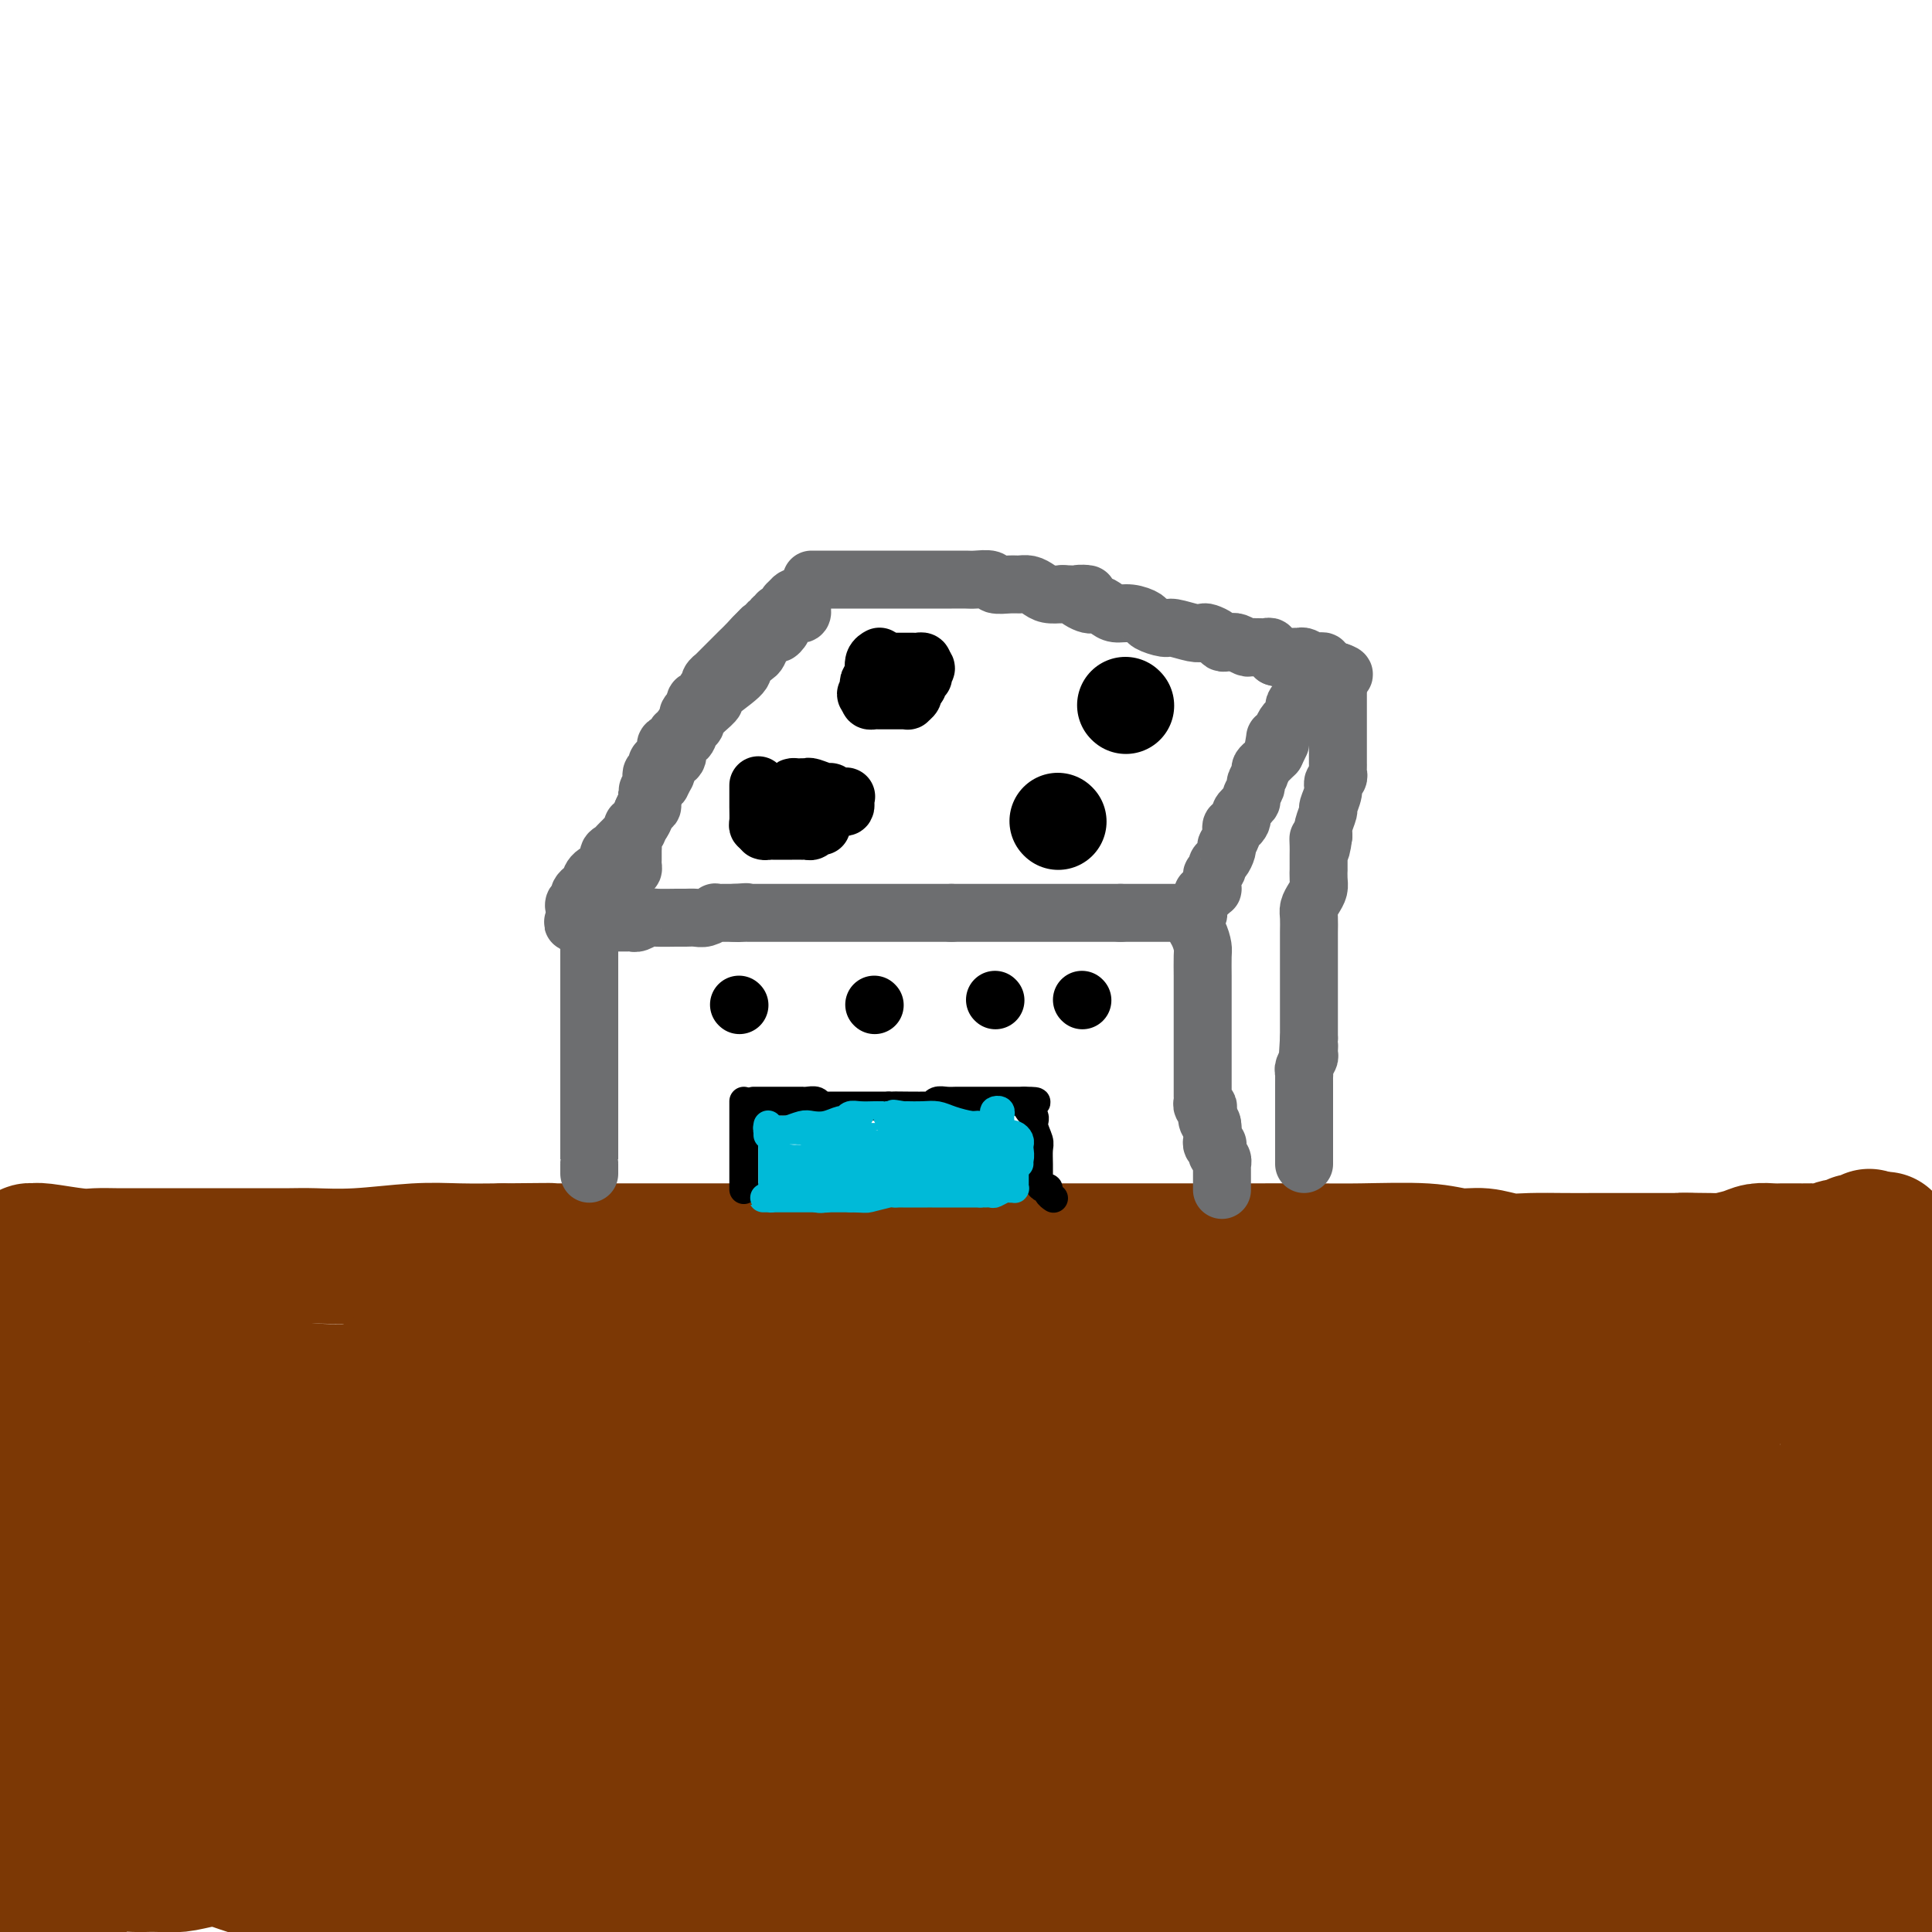 <svg viewBox='0 0 400 400' version='1.1' xmlns='http://www.w3.org/2000/svg' xmlns:xlink='http://www.w3.org/1999/xlink'><g fill='none' stroke='#7C3805' stroke-width='28' stroke-linecap='round' stroke-linejoin='round'><path d='M6,260c-0.103,-0.431 -0.205,-0.862 0,-1c0.205,-0.138 0.719,0.015 1,0c0.281,-0.015 0.329,-0.200 2,0c1.671,0.200 4.964,0.786 7,1c2.036,0.214 2.813,0.057 4,0c1.187,-0.057 2.783,-0.015 4,0c1.217,0.015 2.055,0.004 3,0c0.945,-0.004 1.998,-0.001 3,0c1.002,0.001 1.955,0.000 3,0c1.045,-0.000 2.184,-0.000 3,0c0.816,0.000 1.311,0.000 2,0c0.689,-0.000 1.573,0.000 3,0c1.427,-0.000 3.396,-0.000 5,0c1.604,0.000 2.842,0.001 4,0c1.158,-0.001 2.236,-0.004 4,0c1.764,0.004 4.215,0.015 6,0c1.785,-0.015 2.904,-0.057 5,0c2.096,0.057 5.170,0.211 9,0c3.830,-0.211 8.416,-0.788 12,-1c3.584,-0.212 6.167,-0.061 9,0c2.833,0.061 5.917,0.030 9,0'/><path d='M104,259c16.303,-0.155 8.061,-0.041 6,0c-2.061,0.041 2.057,0.011 5,0c2.943,-0.011 4.709,-0.003 7,0c2.291,0.003 5.105,0.001 9,0c3.895,-0.001 8.869,-0.000 13,0c4.131,0.000 7.418,0.000 13,0c5.582,-0.000 13.460,-0.000 19,0c5.540,0.000 8.744,0.000 12,0c3.256,-0.000 6.565,-0.000 10,0c3.435,0.000 6.997,0.000 11,0c4.003,-0.000 8.448,-0.000 12,0c3.552,0.000 6.211,0.000 10,0c3.789,-0.000 8.706,-0.000 11,0c2.294,0.000 1.964,0.000 3,0c1.036,-0.000 3.437,-0.001 6,0c2.563,0.001 5.286,0.004 9,0c3.714,-0.004 8.418,-0.016 12,0c3.582,0.016 6.043,0.061 10,0c3.957,-0.061 9.409,-0.226 13,0c3.591,0.226 5.319,0.845 7,1c1.681,0.155 3.313,-0.155 5,0c1.687,0.155 3.430,0.774 5,1c1.570,0.226 2.969,0.061 5,0c2.031,-0.061 4.696,-0.016 7,0c2.304,0.016 4.247,0.004 6,0c1.753,-0.004 3.315,-0.001 4,0c0.685,0.001 0.493,0.000 2,0c1.507,-0.000 4.713,-0.000 6,0c1.287,0.000 0.654,0.000 1,0c0.346,-0.000 1.670,-0.000 3,0c1.330,0.000 2.665,0.000 4,0'/><path d='M350,261c38.709,0.313 12.482,0.094 3,0c-9.482,-0.094 -2.220,-0.064 1,0c3.220,0.064 2.396,0.161 3,0c0.604,-0.161 2.635,-0.579 4,-1c1.365,-0.421 2.065,-0.845 3,-1c0.935,-0.155 2.106,-0.042 3,0c0.894,0.042 1.513,0.012 2,0c0.487,-0.012 0.843,-0.007 2,0c1.157,0.007 3.117,0.017 4,0c0.883,-0.017 0.690,-0.061 1,0c0.310,0.061 1.123,0.228 2,0c0.877,-0.228 1.818,-0.850 3,-1c1.182,-0.150 2.604,0.173 3,0c0.396,-0.173 -0.234,-0.840 0,-1c0.234,-0.160 1.332,0.188 2,0c0.668,-0.188 0.905,-0.911 1,-1c0.095,-0.089 0.047,0.455 0,1'/><path d='M387,257c5.947,-0.684 2.314,-0.393 1,0c-1.314,0.393 -0.311,0.889 0,1c0.311,0.111 -0.072,-0.163 0,0c0.072,0.163 0.598,0.762 1,1c0.402,0.238 0.681,0.116 1,0c0.319,-0.116 0.678,-0.224 1,0c0.322,0.224 0.608,0.781 1,1c0.392,0.219 0.890,0.101 1,0c0.110,-0.101 -0.167,-0.186 0,0c0.167,0.186 0.777,0.641 1,1c0.223,0.359 0.060,0.620 0,1c-0.060,0.380 -0.016,0.879 0,1c0.016,0.121 0.004,-0.137 0,0c-0.004,0.137 -0.001,0.670 0,1c0.001,0.330 0.000,0.457 0,1c-0.000,0.543 -0.000,1.502 0,2c0.000,0.498 0.000,0.536 0,1c-0.000,0.464 -0.000,1.356 0,2c0.000,0.644 0.000,1.041 0,2c-0.000,0.959 -0.000,2.479 0,4'/><path d='M394,276c0.000,2.345 0.000,1.208 0,2c0.000,0.792 0.000,3.511 0,5c0.000,1.489 0.000,1.746 0,2c-0.000,0.254 0.000,0.505 0,1c-0.000,0.495 0.000,1.236 0,2c0.000,0.764 0.000,1.552 0,2c0.000,0.448 0.000,0.557 0,1c0.000,0.443 -0.000,1.221 0,2c0.000,0.779 0.000,1.561 0,2c0.000,0.439 0.000,0.537 0,1c0.000,0.463 0.000,1.293 0,2c0.000,0.707 0.000,1.290 0,2c0.000,0.710 0.000,1.545 0,2c0.000,0.455 0.000,0.529 0,1c0.000,0.471 -0.000,1.338 0,2c0.000,0.662 -0.000,1.119 0,2c0.000,0.881 -0.000,2.187 0,3c0.000,0.813 -0.000,1.134 0,2c0.000,0.866 -0.000,2.276 0,3c0.000,0.724 -0.000,0.760 0,1c0.000,0.240 -0.000,0.683 0,1c0.000,0.317 -0.000,0.508 0,1c0.000,0.492 -0.000,1.283 0,2c0.000,0.717 -0.000,1.358 0,2c0.000,0.642 -0.000,1.285 0,2c0.000,0.715 -0.000,1.501 0,2c0.000,0.499 -0.000,0.711 0,1c0.000,0.289 -0.000,0.655 0,1c0.000,0.345 -0.000,0.670 0,1c0.000,0.330 0.000,0.665 0,1'/><path d='M394,330c0.000,8.759 0.000,3.655 0,2c0.000,-1.655 0.000,0.139 0,1c-0.000,0.861 -0.000,0.789 0,1c0.000,0.211 0.000,0.704 0,1c-0.000,0.296 -0.000,0.396 0,1c0.000,0.604 0.000,1.713 0,2c-0.000,0.287 -0.000,-0.249 0,0c0.000,0.249 0.000,1.283 0,2c-0.000,0.717 -0.000,1.117 0,2c0.000,0.883 0.000,2.247 0,3c-0.000,0.753 -0.000,0.894 0,2c0.000,1.106 0.000,3.178 0,4c-0.000,0.822 -0.000,0.395 0,1c0.000,0.605 0.000,2.242 0,3c-0.000,0.758 -0.000,0.637 0,1c0.000,0.363 0.000,1.209 0,2c-0.000,0.791 -0.000,1.528 0,2c0.000,0.472 0.000,0.677 0,2c-0.000,1.323 -0.000,3.762 0,5c0.000,1.238 0.001,1.276 0,2c-0.001,0.724 -0.004,2.133 0,3c0.004,0.867 0.015,1.191 0,2c-0.015,0.809 -0.057,2.104 0,3c0.057,0.896 0.211,1.392 0,2c-0.211,0.608 -0.789,1.329 -1,2c-0.211,0.671 -0.057,1.292 0,2c0.057,0.708 0.015,1.502 0,2c-0.015,0.498 -0.004,0.701 0,1c0.004,0.299 0.001,0.696 0,1c-0.001,0.304 -0.000,0.515 0,1c0.000,0.485 0.000,1.242 0,2'/><path d='M393,390c-0.154,9.459 -0.041,3.108 0,1c0.041,-2.108 0.008,0.027 0,1c-0.008,0.973 0.008,0.785 0,1c-0.008,0.215 -0.041,0.834 0,1c0.041,0.166 0.158,-0.121 0,0c-0.158,0.121 -0.589,0.651 -1,1c-0.411,0.349 -0.803,0.517 -2,1c-1.197,0.483 -3.199,1.281 -6,2c-2.801,0.719 -6.400,1.360 -10,2'/><path d='M298,399c1.430,0.324 2.859,0.648 0,0c-2.859,-0.648 -10.008,-2.268 -13,-3c-2.992,-0.732 -1.827,-0.574 -3,-1c-1.173,-0.426 -4.683,-1.435 -7,-2c-2.317,-0.565 -3.441,-0.686 -5,-1c-1.559,-0.314 -3.551,-0.820 -5,-1c-1.449,-0.180 -2.353,-0.033 -3,0c-0.647,0.033 -1.036,-0.046 -2,0c-0.964,0.046 -2.504,0.219 -3,0c-0.496,-0.219 0.052,-0.829 0,-1c-0.052,-0.171 -0.706,0.098 -1,0c-0.294,-0.098 -0.230,-0.562 -1,-1c-0.770,-0.438 -2.374,-0.848 -4,-1c-1.626,-0.152 -3.274,-0.044 -5,0c-1.726,0.044 -3.530,0.026 -5,0c-1.470,-0.026 -2.605,-0.058 -4,0c-1.395,0.058 -3.050,0.208 -5,0c-1.950,-0.208 -4.193,-0.773 -7,-1c-2.807,-0.227 -6.176,-0.117 -9,0c-2.824,0.117 -5.104,0.242 -10,0c-4.896,-0.242 -12.409,-0.849 -16,-1c-3.591,-0.151 -3.261,0.155 -4,0c-0.739,-0.155 -2.547,-0.773 -5,-1c-2.453,-0.227 -5.551,-0.065 -8,0c-2.449,0.065 -4.249,0.031 -7,0c-2.751,-0.031 -6.453,-0.061 -9,0c-2.547,0.061 -3.941,0.212 -6,0c-2.059,-0.212 -4.785,-0.788 -7,-1c-2.215,-0.212 -3.919,-0.061 -6,0c-2.081,0.061 -4.541,0.030 -7,0'/><path d='M131,384c-20.140,-0.845 -10.488,-0.959 -8,-1c2.488,-0.041 -2.186,-0.011 -6,0c-3.814,0.011 -6.766,0.003 -9,0c-2.234,-0.003 -3.750,-0.002 -6,0c-2.250,0.002 -5.235,0.004 -8,0c-2.765,-0.004 -5.309,-0.015 -8,0c-2.691,0.015 -5.531,0.057 -8,0c-2.469,-0.057 -4.569,-0.212 -7,0c-2.431,0.212 -5.192,0.792 -7,1c-1.808,0.208 -2.664,0.046 -5,0c-2.336,-0.046 -6.151,0.026 -8,0c-1.849,-0.026 -1.731,-0.151 -3,0c-1.269,0.151 -3.924,0.576 -6,1c-2.076,0.424 -3.573,0.845 -5,1c-1.427,0.155 -2.785,0.044 -4,0c-1.215,-0.044 -2.286,-0.022 -3,0c-0.714,0.022 -1.070,0.044 -2,0c-0.930,-0.044 -2.433,-0.156 -4,0c-1.567,0.156 -3.199,0.578 -4,1c-0.801,0.422 -0.771,0.845 -1,1c-0.229,0.155 -0.715,0.042 -1,0c-0.285,-0.042 -0.367,-0.012 -1,0c-0.633,0.012 -1.816,0.006 -3,0'/><path d='M14,388c-9.464,0.769 -4.625,0.191 -3,0c1.625,-0.191 0.037,0.005 -1,0c-1.037,-0.005 -1.521,-0.211 -2,0c-0.479,0.211 -0.953,0.840 -2,1c-1.047,0.160 -2.666,-0.149 -4,0c-1.334,0.149 -2.381,0.757 -3,1c-0.619,0.243 -0.809,0.122 -1,0'/><path d='M-1,373c-0.333,0.345 -0.666,0.691 0,0c0.666,-0.691 2.330,-2.418 3,-4c0.670,-1.582 0.347,-3.019 1,-5c0.653,-1.981 2.283,-4.505 3,-6c0.717,-1.495 0.522,-1.961 1,-3c0.478,-1.039 1.631,-2.653 2,-4c0.369,-1.347 -0.045,-2.429 0,-4c0.045,-1.571 0.548,-3.633 1,-5c0.452,-1.367 0.853,-2.039 1,-3c0.147,-0.961 0.039,-2.210 0,-3c-0.039,-0.790 -0.010,-1.119 0,-2c0.010,-0.881 0.003,-2.313 0,-3c-0.003,-0.687 0.000,-0.628 0,-1c-0.000,-0.372 -0.004,-1.174 0,-2c0.004,-0.826 0.015,-1.674 0,-2c-0.015,-0.326 -0.056,-0.128 0,-1c0.056,-0.872 0.208,-2.813 0,-4c-0.208,-1.187 -0.778,-1.619 -1,-3c-0.222,-1.381 -0.097,-3.712 0,-5c0.097,-1.288 0.166,-1.533 0,-2c-0.166,-0.467 -0.565,-1.156 -1,-2c-0.435,-0.844 -0.905,-1.844 -1,-2c-0.095,-0.156 0.185,0.530 0,0c-0.185,-0.530 -0.834,-2.277 -1,-3c-0.166,-0.723 0.151,-0.421 0,-1c-0.151,-0.579 -0.772,-2.038 -1,-3c-0.228,-0.962 -0.065,-1.427 0,-2c0.065,-0.573 0.031,-1.253 0,-2c-0.031,-0.747 -0.060,-1.561 0,-2c0.060,-0.439 0.208,-0.503 0,-1c-0.208,-0.497 -0.774,-1.428 -1,-2c-0.226,-0.572 -0.113,-0.786 0,-1'/><path d='M5,290c-1.153,-7.562 -1.037,-1.966 -1,0c0.037,1.966 -0.005,0.304 0,-1c0.005,-1.304 0.058,-2.248 0,-3c-0.058,-0.752 -0.227,-1.312 0,-2c0.227,-0.688 0.848,-1.505 1,-2c0.152,-0.495 -0.167,-0.669 0,-1c0.167,-0.331 0.818,-0.821 1,-1c0.182,-0.179 -0.106,-0.048 0,0c0.106,0.048 0.606,0.012 1,0c0.394,-0.012 0.682,0.001 1,0c0.318,-0.001 0.667,-0.016 1,0c0.333,0.016 0.649,0.062 1,0c0.351,-0.062 0.737,-0.232 1,0c0.263,0.232 0.404,0.865 2,1c1.596,0.135 4.645,-0.227 9,0c4.355,0.227 10.014,1.042 15,2c4.986,0.958 9.300,2.060 14,3c4.700,0.940 9.785,1.719 14,2c4.215,0.281 7.558,0.065 12,0c4.442,-0.065 9.982,0.020 14,0c4.018,-0.020 6.513,-0.146 9,0c2.487,0.146 4.966,0.565 7,1c2.034,0.435 3.622,0.886 5,1c1.378,0.114 2.546,-0.110 3,0c0.454,0.110 0.194,0.555 3,1c2.806,0.445 8.679,0.889 11,1c2.321,0.111 1.092,-0.111 5,0c3.908,0.111 12.954,0.556 22,1'/><path d='M156,293c16.983,0.773 13.942,0.207 16,0c2.058,-0.207 9.215,-0.055 12,0c2.785,0.055 1.198,0.012 3,0c1.802,-0.012 6.992,0.007 10,0c3.008,-0.007 3.834,-0.040 5,0c1.166,0.040 2.673,0.154 4,0c1.327,-0.154 2.476,-0.576 4,-1c1.524,-0.424 3.425,-0.849 5,-1c1.575,-0.151 2.826,-0.026 5,0c2.174,0.026 5.272,-0.045 8,0c2.728,0.045 5.085,0.205 8,0c2.915,-0.205 6.387,-0.777 9,-1c2.613,-0.223 4.366,-0.098 5,0c0.634,0.098 0.150,0.170 2,0c1.850,-0.170 6.034,-0.581 11,-1c4.966,-0.419 10.714,-0.847 19,-1c8.286,-0.153 19.108,-0.030 26,0c6.892,0.030 9.853,-0.034 14,0c4.147,0.034 9.481,0.167 13,0c3.519,-0.167 5.224,-0.633 7,-1c1.776,-0.367 3.623,-0.634 6,-1c2.377,-0.366 5.284,-0.830 8,-1c2.716,-0.170 5.242,-0.046 9,0c3.758,0.046 8.747,0.012 12,0c3.253,-0.012 4.769,-0.003 6,0c1.231,0.003 2.175,0.001 3,0c0.825,-0.001 1.530,-0.000 2,0c0.470,0.000 0.706,0.000 1,0c0.294,-0.000 0.647,-0.000 1,0'/><path d='M390,285c36.406,-1.237 10.422,-0.331 1,0c-9.422,0.331 -2.280,0.087 0,1c2.280,0.913 -0.300,2.982 -2,5c-1.700,2.018 -2.518,3.984 -4,7c-1.482,3.016 -3.626,7.081 -6,11c-2.374,3.919 -4.976,7.693 -7,11c-2.024,3.307 -3.471,6.147 -5,9c-1.529,2.853 -3.142,5.718 -4,8c-0.858,2.282 -0.962,3.982 -1,5c-0.038,1.018 -0.009,1.355 0,2c0.009,0.645 -0.001,1.600 0,3c0.001,1.400 0.013,3.247 0,4c-0.013,0.753 -0.050,0.411 0,1c0.050,0.589 0.189,2.108 1,3c0.811,0.892 2.295,1.156 3,2c0.705,0.844 0.632,2.267 1,3c0.368,0.733 1.179,0.775 2,2c0.821,1.225 1.654,3.632 2,5c0.346,1.368 0.207,1.699 1,3c0.793,1.301 2.517,3.574 3,5c0.483,1.426 -0.277,2.004 0,3c0.277,0.996 1.591,2.411 2,4c0.409,1.589 -0.086,3.354 0,4c0.086,0.646 0.754,0.174 1,1c0.246,0.826 0.070,2.950 0,4c-0.070,1.050 -0.035,1.025 0,1'/><path d='M378,392c0.461,2.798 0.115,1.291 0,1c-0.115,-0.291 0.002,0.632 0,1c-0.002,0.368 -0.125,0.180 -1,0c-0.875,-0.180 -2.504,-0.352 -5,-1c-2.496,-0.648 -5.860,-1.773 -9,-3c-3.140,-1.227 -6.057,-2.556 -10,-4c-3.943,-1.444 -8.911,-3.004 -14,-4c-5.089,-0.996 -10.299,-1.429 -14,-2c-3.701,-0.571 -5.894,-1.281 -9,-1c-3.106,0.281 -7.126,1.552 -12,2c-4.874,0.448 -10.604,0.071 -15,0c-4.396,-0.071 -7.458,0.162 -9,0c-1.542,-0.162 -1.563,-0.720 -2,-1c-0.437,-0.280 -1.291,-0.282 -1,0c0.291,0.282 1.728,0.849 7,2c5.272,1.151 14.381,2.887 27,6c12.619,3.113 28.748,7.604 42,11c13.252,3.396 23.626,5.698 34,8'/><path d='M321,395c0.644,0.174 1.287,0.349 0,0c-1.287,-0.349 -4.505,-1.221 -8,-2c-3.495,-0.779 -7.268,-1.464 -9,-2c-1.732,-0.536 -1.425,-0.921 -1,-1c0.425,-0.079 0.967,0.150 2,0c1.033,-0.150 2.555,-0.679 6,-1c3.445,-0.321 8.812,-0.434 14,-1c5.188,-0.566 10.195,-1.583 16,-2c5.805,-0.417 12.406,-0.233 19,-1c6.594,-0.767 13.180,-2.486 18,-4c4.820,-1.514 7.874,-2.824 11,-4c3.126,-1.176 6.325,-2.216 8,-4c1.675,-1.784 1.826,-4.310 2,-6c0.174,-1.690 0.370,-2.544 0,-3c-0.370,-0.456 -1.305,-0.515 -2,-1c-0.695,-0.485 -1.149,-1.395 -2,-2c-0.851,-0.605 -2.101,-0.904 -3,-1c-0.899,-0.096 -1.449,0.013 -2,0c-0.551,-0.013 -1.104,-0.146 -2,0c-0.896,0.146 -2.135,0.570 -3,1c-0.865,0.430 -1.356,0.864 -2,1c-0.644,0.136 -1.440,-0.027 -2,0c-0.560,0.027 -0.883,0.242 -1,0c-0.117,-0.242 -0.028,-0.943 0,-2c0.028,-1.057 -0.007,-2.472 0,-4c0.007,-1.528 0.054,-3.170 0,-4c-0.054,-0.830 -0.211,-0.850 0,-1c0.211,-0.150 0.788,-0.432 1,-1c0.212,-0.568 0.057,-1.422 0,-2c-0.057,-0.578 -0.016,-0.879 0,-1c0.016,-0.121 0.008,-0.060 0,0'/><path d='M381,347c-0.000,-2.496 -0.000,-1.236 0,-1c0.000,0.236 0.000,-0.552 0,-1c-0.000,-0.448 -0.001,-0.555 0,-1c0.001,-0.445 0.005,-1.226 0,-2c-0.005,-0.774 -0.018,-1.540 0,-2c0.018,-0.460 0.069,-0.614 0,-1c-0.069,-0.386 -0.256,-1.004 -1,0c-0.744,1.004 -2.044,3.631 -4,6c-1.956,2.369 -4.569,4.480 -7,7c-2.431,2.520 -4.679,5.449 -9,8c-4.321,2.551 -10.716,4.723 -14,6c-3.284,1.277 -3.457,1.659 -5,2c-1.543,0.341 -4.455,0.642 -6,1c-1.545,0.358 -1.723,0.775 -5,0c-3.277,-0.775 -9.653,-2.742 -15,-4c-5.347,-1.258 -9.663,-1.808 -12,-2c-2.337,-0.192 -2.693,-0.027 -6,-1c-3.307,-0.973 -9.563,-3.084 -13,-4c-3.437,-0.916 -4.053,-0.638 -5,-1c-0.947,-0.362 -2.225,-1.365 -4,-2c-1.775,-0.635 -4.046,-0.902 -6,-1c-1.954,-0.098 -3.590,-0.026 -5,0c-1.410,0.026 -2.594,0.007 -4,0c-1.406,-0.007 -3.036,-0.002 -5,0c-1.964,0.002 -4.264,0.001 -7,0c-2.736,-0.001 -5.909,-0.000 -11,0c-5.091,0.000 -12.102,0.000 -17,0c-4.898,-0.000 -7.685,-0.000 -10,0c-2.315,0.000 -4.157,0.000 -6,0'/><path d='M204,354c-11.203,-0.000 -6.712,-0.000 -6,0c0.712,0.000 -2.355,0.001 -5,0c-2.645,-0.001 -4.869,-0.002 -7,0c-2.131,0.002 -4.170,0.008 -6,0c-1.830,-0.008 -3.452,-0.030 -5,0c-1.548,0.030 -3.022,0.114 -4,0c-0.978,-0.114 -1.461,-0.424 -2,0c-0.539,0.424 -1.134,1.583 -1,2c0.134,0.417 0.998,0.092 4,1c3.002,0.908 8.143,3.047 16,5c7.857,1.953 18.430,3.718 31,6c12.570,2.282 27.138,5.081 38,7c10.862,1.919 18.017,2.958 24,4c5.983,1.042 10.794,2.086 16,3c5.206,0.914 10.807,1.699 15,2c4.193,0.301 6.979,0.119 10,0c3.021,-0.119 6.277,-0.176 10,0c3.723,0.176 7.912,0.584 11,1c3.088,0.416 5.076,0.838 6,1c0.924,0.162 0.784,0.062 1,0c0.216,-0.062 0.790,-0.085 1,0c0.210,0.085 0.058,0.279 -2,0c-2.058,-0.279 -6.023,-1.031 -10,-2c-3.977,-0.969 -7.966,-2.155 -13,-3c-5.034,-0.845 -11.112,-1.350 -18,-3c-6.888,-1.650 -14.585,-4.444 -22,-6c-7.415,-1.556 -14.547,-1.873 -23,-3c-8.453,-1.127 -18.226,-3.063 -28,-5'/><path d='M235,364c-23.755,-4.184 -26.142,-3.643 -33,-4c-6.858,-0.357 -18.188,-1.612 -26,-2c-7.812,-0.388 -12.106,0.093 -18,0c-5.894,-0.093 -13.388,-0.758 -18,-1c-4.612,-0.242 -6.340,-0.061 -8,0c-1.660,0.061 -3.250,0.002 -6,0c-2.750,-0.002 -6.659,0.052 -10,0c-3.341,-0.052 -6.115,-0.212 -9,0c-2.885,0.212 -5.883,0.795 -8,1c-2.117,0.205 -3.355,0.032 -4,0c-0.645,-0.032 -0.699,0.076 -1,0c-0.301,-0.076 -0.851,-0.338 -1,0c-0.149,0.338 0.102,1.275 1,2c0.898,0.725 2.442,1.238 13,3c10.558,1.762 30.128,4.774 48,7c17.872,2.226 34.046,3.667 47,5c12.954,1.333 22.689,2.557 30,3c7.311,0.443 12.199,0.106 15,0c2.801,-0.106 3.514,0.020 4,0c0.486,-0.020 0.745,-0.184 1,0c0.255,0.184 0.507,0.716 -2,0c-2.507,-0.716 -7.774,-2.682 -14,-4c-6.226,-1.318 -13.411,-1.990 -22,-4c-8.589,-2.010 -18.581,-5.358 -44,-10c-25.419,-4.642 -66.264,-10.578 -85,-13c-18.736,-2.422 -15.362,-1.330 -17,-1c-1.638,0.330 -8.287,-0.104 -12,0c-3.713,0.104 -4.489,0.744 -5,1c-0.511,0.256 -0.755,0.128 -1,0'/><path d='M50,347c-5.561,0.399 -1.965,1.398 -1,2c0.965,0.602 -0.701,0.807 2,1c2.701,0.193 9.771,0.373 17,1c7.229,0.627 14.618,1.701 23,3c8.382,1.299 17.757,2.822 26,4c8.243,1.178 15.355,2.010 21,3c5.645,0.990 9.823,2.139 12,3c2.177,0.861 2.354,1.436 3,2c0.646,0.564 1.760,1.119 0,1c-1.760,-0.119 -6.393,-0.911 -11,-2c-4.607,-1.089 -9.189,-2.474 -21,-5c-11.811,-2.526 -30.852,-6.194 -48,-9c-17.148,-2.806 -32.405,-4.749 -42,-6c-9.595,-1.251 -13.529,-1.811 -16,-2c-2.471,-0.189 -3.479,-0.008 -4,0c-0.521,0.008 -0.555,-0.157 3,1c3.555,1.157 10.698,3.634 18,6c7.302,2.366 14.762,4.619 23,7c8.238,2.381 17.253,4.891 25,7c7.747,2.109 14.226,3.818 22,6c7.774,2.182 16.841,4.836 21,6c4.159,1.164 3.408,0.838 3,1c-0.408,0.162 -0.472,0.811 0,1c0.472,0.189 1.482,-0.082 0,0c-1.482,0.082 -5.455,0.519 -12,0c-6.545,-0.519 -15.663,-1.993 -24,-3c-8.337,-1.007 -15.895,-1.548 -21,-2c-5.105,-0.452 -7.759,-0.814 -9,-1c-1.241,-0.186 -1.069,-0.196 -1,0c0.069,0.196 0.034,0.598 0,1'/><path d='M59,373c-8.202,0.071 4.792,2.250 14,4c9.208,1.750 14.631,3.071 25,7c10.369,3.929 25.685,10.464 41,17'/><path d='M122,398c3.768,0.793 7.535,1.585 0,0c-7.535,-1.585 -26.373,-5.549 -38,-8c-11.627,-2.451 -16.041,-3.389 -19,-4c-2.959,-0.611 -4.461,-0.895 -5,-1c-0.539,-0.105 -0.115,-0.032 0,0c0.115,0.032 -0.078,0.023 2,0c2.078,-0.023 6.426,-0.059 15,1c8.574,1.059 21.372,3.213 35,5c13.628,1.787 28.084,3.206 39,4c10.916,0.794 18.290,0.962 26,1c7.710,0.038 15.756,-0.053 20,0c4.244,0.053 4.685,0.249 5,0c0.315,-0.249 0.505,-0.943 1,-1c0.495,-0.057 1.296,0.522 -1,0c-2.296,-0.522 -7.687,-2.146 -14,-3c-6.313,-0.854 -13.547,-0.936 -20,-2c-6.453,-1.064 -12.126,-3.108 -19,-4c-6.874,-0.892 -14.948,-0.631 -23,-1c-8.052,-0.369 -16.080,-1.367 -23,-2c-6.920,-0.633 -12.732,-0.900 -17,-1c-4.268,-0.100 -6.993,-0.034 -9,0c-2.007,0.034 -3.295,0.037 -4,0c-0.705,-0.037 -0.827,-0.112 1,0c1.827,0.112 5.604,0.412 11,1c5.396,0.588 12.413,1.464 19,2c6.587,0.536 12.745,0.731 18,1c5.255,0.269 9.607,0.611 9,0c-0.607,-0.611 -6.173,-2.175 -16,-5c-9.827,-2.825 -23.913,-6.913 -38,-11'/><path d='M77,370c-24.000,-6.356 -57.000,-14.244 -74,-18c-17.000,-3.756 -18.000,-3.378 -19,-3'/><path d='M15,360c-1.176,-0.464 -2.353,-0.927 0,0c2.353,0.927 8.235,3.245 11,4c2.765,0.755 2.413,-0.053 2,0c-0.413,0.053 -0.885,0.966 1,2c1.885,1.034 6.128,2.189 8,3c1.872,0.811 1.372,1.277 2,2c0.628,0.723 2.384,1.703 3,2c0.616,0.297 0.091,-0.089 0,0c-0.091,0.089 0.252,0.654 0,1c-0.252,0.346 -1.100,0.474 -2,1c-0.900,0.526 -1.853,1.450 -3,2c-1.147,0.550 -2.488,0.725 -3,1c-0.512,0.275 -0.193,0.650 0,1c0.193,0.350 0.261,0.674 0,1c-0.261,0.326 -0.852,0.655 0,1c0.852,0.345 3.146,0.705 7,2c3.854,1.295 9.266,3.525 15,5c5.734,1.475 11.789,2.194 16,3c4.211,0.806 6.576,1.697 8,2c1.424,0.303 1.905,0.018 2,0c0.095,-0.018 -0.196,0.231 -1,0c-0.804,-0.231 -2.122,-0.944 -10,-3c-7.878,-2.056 -22.317,-5.457 -33,-8c-10.683,-2.543 -17.612,-4.230 -21,-5c-3.388,-0.770 -3.237,-0.623 -4,-1c-0.763,-0.377 -2.442,-1.276 -2,-1c0.442,0.276 3.004,1.728 9,3c5.996,1.272 15.428,2.363 24,4c8.572,1.637 16.286,3.818 24,6'/><path d='M68,388c11.545,2.512 12.907,2.791 16,3c3.093,0.209 7.916,0.349 11,0c3.084,-0.349 4.430,-1.188 5,-3c0.570,-1.812 0.365,-4.597 0,-8c-0.365,-3.403 -0.890,-7.424 -2,-11c-1.110,-3.576 -2.805,-6.706 -6,-12c-3.195,-5.294 -7.889,-12.752 -12,-17c-4.111,-4.248 -7.637,-5.284 -11,-7c-3.363,-1.716 -6.561,-4.110 -9,-6c-2.439,-1.890 -4.118,-3.276 -5,-4c-0.882,-0.724 -0.969,-0.786 -1,-1c-0.031,-0.214 -0.008,-0.581 0,-1c0.008,-0.419 0.000,-0.891 0,-1c-0.000,-0.109 0.006,0.145 0,0c-0.006,-0.145 -0.025,-0.689 0,-1c0.025,-0.311 0.095,-0.388 0,-1c-0.095,-0.612 -0.353,-1.758 -1,-3c-0.647,-1.242 -1.682,-2.582 -2,-3c-0.318,-0.418 0.080,0.084 0,0c-0.080,-0.084 -0.638,-0.753 -1,-1c-0.362,-0.247 -0.527,-0.072 -1,0c-0.473,0.072 -1.254,0.041 -2,0c-0.746,-0.041 -1.458,-0.090 -3,0c-1.542,0.090 -3.916,0.321 -6,2c-2.084,1.679 -3.880,4.807 -5,7c-1.120,2.193 -1.565,3.449 -2,5c-0.435,1.551 -0.859,3.395 -1,4c-0.141,0.605 0.000,-0.029 0,0c-0.000,0.029 -0.143,0.723 0,1c0.143,0.277 0.571,0.139 1,0'/><path d='M31,330c-0.629,1.948 1.299,-1.681 2,-4c0.701,-2.319 0.174,-3.329 0,-5c-0.174,-1.671 0.006,-4.002 0,-6c-0.006,-1.998 -0.199,-3.662 0,-5c0.199,-1.338 0.789,-2.351 1,-3c0.211,-0.649 0.044,-0.934 0,0c-0.044,0.934 0.037,3.088 0,5c-0.037,1.912 -0.190,3.583 0,6c0.190,2.417 0.725,5.582 1,7c0.275,1.418 0.290,1.091 0,1c-0.290,-0.091 -0.887,0.055 -1,0c-0.113,-0.055 0.257,-0.313 0,-1c-0.257,-0.687 -1.140,-1.805 -2,-4c-0.860,-2.195 -1.695,-5.467 -2,-8c-0.305,-2.533 -0.078,-4.328 0,-6c0.078,-1.672 0.007,-3.222 0,-4c-0.007,-0.778 0.048,-0.785 0,-1c-0.048,-0.215 -0.201,-0.639 0,-1c0.201,-0.361 0.756,-0.657 1,-1c0.244,-0.343 0.179,-0.731 2,-1c1.821,-0.269 5.529,-0.419 9,-1c3.471,-0.581 6.706,-1.595 12,-2c5.294,-0.405 12.647,-0.203 20,0'/><path d='M74,296c10.003,-0.631 13.510,-0.208 21,0c7.490,0.208 18.963,0.202 25,0c6.037,-0.202 6.639,-0.600 8,-1c1.361,-0.400 3.482,-0.804 5,-1c1.518,-0.196 2.435,-0.185 4,-1c1.565,-0.815 3.779,-2.455 5,-3c1.221,-0.545 1.450,0.005 2,0c0.550,-0.005 1.422,-0.565 2,-1c0.578,-0.435 0.862,-0.746 1,-1c0.138,-0.254 0.131,-0.453 1,-1c0.869,-0.547 2.614,-1.442 4,-2c1.386,-0.558 2.414,-0.778 3,-1c0.586,-0.222 0.732,-0.444 2,-1c1.268,-0.556 3.658,-1.445 5,-2c1.342,-0.555 1.636,-0.776 3,-1c1.364,-0.224 3.798,-0.452 7,-1c3.202,-0.548 7.172,-1.415 11,-2c3.828,-0.585 7.512,-0.888 10,-1c2.488,-0.112 3.779,-0.033 5,0c1.221,0.033 2.373,0.018 3,0c0.627,-0.018 0.730,-0.041 1,0c0.270,0.041 0.708,0.147 2,0c1.292,-0.147 3.438,-0.547 6,0c2.562,0.547 5.541,2.041 10,3c4.459,0.959 10.397,1.382 15,2c4.603,0.618 7.871,1.430 12,2c4.129,0.570 9.117,0.899 12,1c2.883,0.101 3.659,-0.024 5,0c1.341,0.024 3.246,0.199 4,0c0.754,-0.199 0.358,-0.771 0,-1c-0.358,-0.229 -0.679,-0.114 -1,0'/><path d='M267,283c11.237,1.083 2.331,0.290 -1,0c-3.331,-0.290 -1.087,-0.078 -1,0c0.087,0.078 -1.985,0.021 -7,0c-5.015,-0.021 -12.975,-0.006 -19,0c-6.025,0.006 -10.115,0.001 -26,0c-15.885,-0.001 -43.566,0.000 -60,0c-16.434,-0.000 -21.620,-0.002 -26,0c-4.380,0.002 -7.952,0.008 -10,0c-2.048,-0.008 -2.570,-0.030 -3,0c-0.430,0.030 -0.767,0.113 -1,0c-0.233,-0.113 -0.363,-0.423 -3,0c-2.637,0.423 -7.781,1.577 -10,2c-2.219,0.423 -1.511,0.113 -2,0c-0.489,-0.113 -2.174,-0.030 -3,0c-0.826,0.030 -0.792,0.008 -1,0c-0.208,-0.008 -0.658,-0.003 -1,0c-0.342,0.003 -0.575,0.004 -2,0c-1.425,-0.004 -4.042,-0.012 -6,0c-1.958,0.012 -3.255,0.044 -4,0c-0.745,-0.044 -0.936,-0.165 -1,0c-0.064,0.165 -0.001,0.615 0,1c0.001,0.385 -0.060,0.703 0,1c0.060,0.297 0.243,0.571 1,1c0.757,0.429 2.090,1.012 3,2c0.910,0.988 1.399,2.381 2,3c0.601,0.619 1.315,0.462 2,2c0.685,1.538 1.343,4.769 2,8'/><path d='M90,303c1.394,3.801 0.378,4.302 0,6c-0.378,1.698 -0.117,4.593 0,6c0.117,1.407 0.091,1.326 0,2c-0.091,0.674 -0.246,2.102 0,3c0.246,0.898 0.893,1.267 1,2c0.107,0.733 -0.325,1.831 0,3c0.325,1.169 1.408,2.407 2,3c0.592,0.593 0.695,0.539 1,1c0.305,0.461 0.813,1.438 1,2c0.187,0.562 0.055,0.709 0,1c-0.055,0.291 -0.031,0.726 0,1c0.031,0.274 0.071,0.386 0,0c-0.071,-0.386 -0.253,-1.270 -2,-3c-1.747,-1.730 -5.058,-4.306 -7,-7c-1.942,-2.694 -2.514,-5.506 -4,-8c-1.486,-2.494 -3.885,-4.668 -5,-6c-1.115,-1.332 -0.946,-1.820 -1,-2c-0.054,-0.180 -0.331,-0.050 -1,0c-0.669,0.050 -1.729,0.022 -2,0c-0.271,-0.022 0.247,-0.036 1,0c0.753,0.036 1.740,0.122 2,0c0.260,-0.122 -0.207,-0.453 1,0c1.207,0.453 4.086,1.688 8,3c3.914,1.312 8.861,2.699 17,5c8.139,2.301 19.468,5.514 33,9c13.532,3.486 29.266,7.243 45,11'/><path d='M180,335c24.186,6.444 32.151,8.553 43,11c10.849,2.447 24.581,5.230 37,7c12.419,1.770 23.525,2.526 39,3c15.475,0.474 35.320,0.666 49,0c13.680,-0.666 21.194,-2.190 29,-3c7.806,-0.810 15.903,-0.905 24,-1'/><path d='M399,356c0.511,-0.068 1.021,-0.136 0,0c-1.021,0.136 -3.574,0.476 -9,1c-5.426,0.524 -13.727,1.232 -28,2c-14.273,0.768 -34.519,1.598 -65,-1c-30.481,-2.598 -71.198,-8.622 -90,-12c-18.802,-3.378 -15.689,-4.110 -22,-6c-6.311,-1.890 -22.044,-4.938 -29,-6c-6.956,-1.062 -5.134,-0.138 -3,0c2.134,0.138 4.580,-0.512 8,0c3.420,0.512 7.814,2.184 14,3c6.186,0.816 14.163,0.776 21,1c6.837,0.224 12.533,0.711 19,0c6.467,-0.711 13.705,-2.621 22,-4c8.295,-1.379 17.646,-2.226 24,-3c6.354,-0.774 9.709,-1.476 12,-2c2.291,-0.524 3.517,-0.870 4,-1c0.483,-0.130 0.222,-0.043 0,0c-0.222,0.043 -0.406,0.041 -1,0c-0.594,-0.041 -1.599,-0.122 -3,0c-1.401,0.122 -3.197,0.445 -12,0c-8.803,-0.445 -24.613,-1.660 -44,-3c-19.387,-1.340 -42.350,-2.805 -61,-4c-18.650,-1.195 -32.987,-2.120 -45,-3c-12.013,-0.880 -21.702,-1.715 -25,-2c-3.298,-0.285 -0.204,-0.020 -2,0c-1.796,0.020 -8.481,-0.205 9,4c17.481,4.205 59.129,12.838 78,17c18.871,4.162 14.965,3.851 39,6c24.035,2.149 76.010,6.757 108,9c31.990,2.243 43.995,2.122 56,2'/><path d='M374,354c29.596,1.827 21.586,0.893 19,0c-2.586,-0.893 0.251,-1.745 1,-2c0.749,-0.255 -0.592,0.085 -1,0c-0.408,-0.085 0.117,-0.597 -6,-2c-6.117,-1.403 -18.876,-3.697 -35,-6c-16.124,-2.303 -35.614,-4.616 -58,-8c-22.386,-3.384 -47.668,-7.841 -70,-12c-22.332,-4.159 -41.714,-8.021 -53,-10c-11.286,-1.979 -14.477,-2.076 -16,-2c-1.523,0.076 -1.378,0.326 -2,0c-0.622,-0.326 -2.012,-1.227 4,0c6.012,1.227 19.426,4.582 26,6c6.574,1.418 6.309,0.899 12,1c5.691,0.101 17.339,0.823 27,1c9.661,0.177 17.337,-0.191 23,-1c5.663,-0.809 9.315,-2.059 12,-3c2.685,-0.941 4.403,-1.573 5,-2c0.597,-0.427 0.074,-0.650 0,-1c-0.074,-0.350 0.301,-0.826 0,-1c-0.301,-0.174 -1.279,-0.047 -2,0c-0.721,0.047 -1.184,0.012 -5,0c-3.816,-0.012 -10.983,-0.003 -18,0c-7.017,0.003 -13.883,-0.002 -17,0c-3.117,0.002 -2.484,0.011 -3,0c-0.516,-0.011 -2.182,-0.041 -2,0c0.182,0.041 2.211,0.153 7,1c4.789,0.847 12.339,2.429 23,3c10.661,0.571 24.435,0.133 38,0c13.565,-0.133 26.921,0.041 40,0c13.079,-0.041 25.880,-0.297 33,0c7.120,0.297 8.560,1.149 10,2'/><path d='M366,318c18.925,0.304 5.738,0.064 1,0c-4.738,-0.064 -1.028,0.049 -1,0c0.028,-0.049 -3.627,-0.261 -8,0c-4.373,0.261 -9.464,0.995 -22,0c-12.536,-0.995 -32.518,-3.718 -47,-6c-14.482,-2.282 -23.465,-4.121 -29,-5c-5.535,-0.879 -7.621,-0.798 -9,-1c-1.379,-0.202 -2.050,-0.688 -2,-1c0.050,-0.312 0.821,-0.452 4,0c3.179,0.452 8.767,1.495 15,3c6.233,1.505 13.112,3.470 21,5c7.888,1.530 16.786,2.624 21,3c4.214,0.376 3.744,0.034 5,0c1.256,-0.034 4.239,0.240 6,0c1.761,-0.240 2.299,-0.995 3,-2c0.701,-1.005 1.564,-2.262 2,-3c0.436,-0.738 0.446,-0.959 0,-1c-0.446,-0.041 -1.349,0.098 -3,0c-1.651,-0.098 -4.049,-0.433 -6,0c-1.951,0.433 -3.455,1.633 -4,2c-0.545,0.367 -0.131,-0.098 0,0c0.131,0.098 -0.022,0.758 0,1c0.022,0.242 0.218,0.066 1,0c0.782,-0.066 2.149,-0.020 6,0c3.851,0.020 10.187,0.016 15,0c4.813,-0.016 8.104,-0.043 11,0c2.896,0.043 5.399,0.155 7,0c1.601,-0.155 2.301,-0.578 3,-1'/><path d='M356,312c6.879,0.048 2.575,0.168 1,0c-1.575,-0.168 -0.422,-0.623 0,-1c0.422,-0.377 0.114,-0.674 0,-1c-0.114,-0.326 -0.032,-0.679 0,-1c0.032,-0.321 0.015,-0.609 0,-1c-0.015,-0.391 -0.029,-0.886 0,-1c0.029,-0.114 0.100,0.154 0,0c-0.100,-0.154 -0.371,-0.729 -1,-1c-0.629,-0.271 -1.615,-0.237 -1,0c0.615,0.237 2.830,0.678 -2,-1c-4.830,-1.678 -16.705,-5.477 -22,-7c-5.295,-1.523 -4.010,-0.772 -10,-2c-5.990,-1.228 -19.255,-4.434 -27,-6c-7.745,-1.566 -9.971,-1.490 -12,-2c-2.029,-0.510 -3.861,-1.605 -5,-2c-1.139,-0.395 -1.586,-0.090 -2,0c-0.414,0.090 -0.797,-0.035 -1,0c-0.203,0.035 -0.227,0.231 -1,0c-0.773,-0.231 -2.294,-0.889 -4,-1c-1.706,-0.111 -3.595,0.324 -5,0c-1.405,-0.324 -2.325,-1.406 -4,-2c-1.675,-0.594 -4.105,-0.698 -5,-1c-0.895,-0.302 -0.256,-0.800 0,-1c0.256,-0.200 0.128,-0.100 0,0'/><path d='M255,281c-11.623,-2.630 -2.682,-0.705 1,0c3.682,0.705 2.104,0.189 2,0c-0.104,-0.189 1.266,-0.051 2,0c0.734,0.051 0.831,0.014 2,0c1.169,-0.014 3.410,-0.004 7,0c3.590,0.004 8.529,0.001 14,0c5.471,-0.001 11.473,-0.000 15,0c3.527,0.000 4.579,0.000 5,0c0.421,-0.000 0.210,-0.000 0,0'/></g>
<g fill='none' stroke='#6D6E70' stroke-width='12' stroke-linecap='round' stroke-linejoin='round'><path d='M122,243c0.000,-0.308 0.000,-0.616 0,-1c0.000,-0.384 0.000,-0.845 0,-1c-0.000,-0.155 -0.000,-0.006 0,0c0.000,0.006 0.000,-0.133 0,-1c0.000,-0.867 -0.000,-2.462 0,-3c0.000,-0.538 0.000,-0.019 0,-1c0.000,-0.981 0.000,-3.462 0,-5c0.000,-1.538 -0.000,-2.135 0,-3c0.000,-0.865 0.000,-2.000 0,-3c0.000,-1.000 0.000,-1.864 0,-3c0.000,-1.136 0.000,-2.542 0,-3c-0.000,-0.458 0.000,0.033 0,0c0.000,-0.033 -0.000,-0.589 0,-1c0.000,-0.411 0.000,-0.676 0,-1c0.000,-0.324 0.000,-0.707 0,-1c-0.000,-0.293 -0.000,-0.497 0,-1c0.000,-0.503 0.000,-1.306 0,-2c-0.000,-0.694 -0.000,-1.280 0,-2c0.000,-0.720 0.000,-1.573 0,-2c-0.000,-0.427 -0.000,-0.429 0,-1c0.000,-0.571 0.000,-1.712 0,-2c-0.000,-0.288 -0.000,0.276 0,0c0.000,-0.276 0.000,-1.394 0,-2c-0.000,-0.606 -0.000,-0.702 0,-1c0.000,-0.298 0.000,-0.800 0,-1c0.000,-0.200 0.000,-0.100 0,0'/><path d='M122,202c0.000,-6.516 0.000,-2.305 0,-1c-0.000,1.305 -0.000,-0.295 0,-1c0.000,-0.705 0.000,-0.516 0,-1c-0.000,-0.484 -0.000,-1.640 0,-2c0.000,-0.360 0.000,0.076 0,0c-0.000,-0.076 -0.000,-0.664 0,-1c0.000,-0.336 0.000,-0.419 0,-1c-0.000,-0.581 -0.001,-1.658 0,-2c0.001,-0.342 0.003,0.052 0,0c-0.003,-0.052 -0.012,-0.550 0,-1c0.012,-0.450 0.044,-0.853 0,-1c-0.044,-0.147 -0.166,-0.040 0,0c0.166,0.040 0.619,0.011 1,0c0.381,-0.011 0.691,-0.006 1,0'/><path d='M124,191c0.472,-1.702 0.651,-0.456 1,0c0.349,0.456 0.867,0.122 1,0c0.133,-0.122 -0.119,-0.033 0,0c0.119,0.033 0.610,0.009 1,0c0.390,-0.009 0.678,-0.003 1,0c0.322,0.003 0.677,0.002 1,0c0.323,-0.002 0.615,-0.004 1,0c0.385,0.004 0.864,0.015 1,0c0.136,-0.015 -0.069,-0.057 0,0c0.069,0.057 0.413,0.211 1,0c0.587,-0.211 1.417,-0.789 2,-1c0.583,-0.211 0.918,-0.056 2,0c1.082,0.056 2.911,0.011 4,0c1.089,-0.011 1.440,0.011 2,0c0.560,-0.011 1.330,-0.056 2,0c0.670,0.056 1.240,0.211 2,0c0.760,-0.211 1.709,-0.789 2,-1c0.291,-0.211 -0.077,-0.057 0,0c0.077,0.057 0.598,0.015 1,0c0.402,-0.015 0.685,-0.004 1,0c0.315,0.004 0.661,0.001 1,0c0.339,-0.001 0.669,-0.001 1,0'/><path d='M152,189c4.510,-0.309 1.787,-0.083 1,0c-0.787,0.083 0.364,0.022 1,0c0.636,-0.022 0.756,-0.006 1,0c0.244,0.006 0.611,0.002 1,0c0.389,-0.002 0.799,-0.000 1,0c0.201,0.000 0.193,0.000 1,0c0.807,-0.000 2.428,-0.000 3,0c0.572,0.000 0.097,0.000 1,0c0.903,-0.000 3.186,-0.000 4,0c0.814,0.000 0.158,0.000 1,0c0.842,-0.000 3.181,-0.000 4,0c0.819,0.000 0.117,0.000 0,0c-0.117,-0.000 0.352,-0.000 1,0c0.648,0.000 1.474,0.000 2,0c0.526,-0.000 0.752,-0.000 1,0c0.248,0.000 0.518,0.000 1,0c0.482,-0.000 1.176,-0.000 2,0c0.824,0.000 1.778,0.000 2,0c0.222,-0.000 -0.289,-0.000 0,0c0.289,0.000 1.378,0.000 2,0c0.622,-0.000 0.778,-0.000 1,0c0.222,0.000 0.511,0.000 1,0c0.489,-0.000 1.177,-0.000 2,0c0.823,0.000 1.782,0.000 2,0c0.218,0.000 -0.303,0.000 0,0c0.303,0.000 1.432,0.000 2,0c0.568,0.000 0.575,0.000 1,0c0.425,0.000 1.268,0.000 2,0c0.732,0.000 1.352,0.000 2,0c0.648,0.000 1.324,0.000 2,0'/><path d='M197,189c7.508,0.000 3.777,0.000 3,0c-0.777,0.000 1.399,0.000 2,0c0.601,0.000 -0.372,0.000 0,0c0.372,0.000 2.089,0.000 3,0c0.911,0.000 1.018,0.000 1,0c-0.018,0.000 -0.159,0.000 0,0c0.159,0.000 0.620,0.000 1,0c0.380,0.000 0.680,0.000 1,0c0.320,0.000 0.662,0.000 1,0c0.338,0.000 0.673,0.000 1,0c0.327,0.000 0.647,0.000 1,0c0.353,0.000 0.738,0.000 1,0c0.262,0.000 0.402,0.000 1,0c0.598,0.000 1.656,0.000 2,0c0.344,0.000 -0.024,0.000 0,0c0.024,0.000 0.440,0.000 1,0c0.560,0.000 1.263,0.000 2,0c0.737,0.000 1.508,0.000 2,0c0.492,0.000 0.705,0.000 1,0c0.295,0.000 0.670,0.000 1,0c0.330,0.000 0.613,0.000 1,0c0.387,0.000 0.877,0.000 1,0c0.123,0.000 -0.123,0.000 0,0c0.123,0.000 0.614,0.000 1,0c0.386,0.000 0.667,0.000 1,0c0.333,0.000 0.719,0.000 1,0c0.281,0.000 0.457,0.000 1,0c0.543,0.000 1.454,0.000 2,0c0.546,0.000 0.727,0.000 1,0c0.273,0.000 0.636,0.000 1,0'/><path d='M232,189c5.609,0.000 2.133,0.000 1,0c-1.133,0.000 0.078,0.000 1,0c0.922,0.000 1.555,0.000 2,0c0.445,0.000 0.701,0.000 1,0c0.299,0.000 0.640,0.000 1,0c0.360,0.000 0.741,0.000 1,0c0.259,0.000 0.398,0.000 1,0c0.602,0.000 1.667,0.000 2,0c0.333,0.000 -0.064,0.000 0,0c0.064,0.000 0.591,0.000 1,0c0.409,0.000 0.702,0.000 1,0c0.298,0.000 0.602,0.000 1,0c0.398,0.000 0.890,0.000 1,0c0.110,0.000 -0.163,0.000 0,0c0.163,0.000 0.761,0.000 1,0c0.239,0.000 0.120,0.000 0,0'/><path d='M247,189c2.276,0.089 0.466,0.310 0,1c-0.466,0.690 0.411,1.848 1,3c0.589,1.152 0.890,2.300 1,3c0.110,0.700 0.030,0.954 0,2c-0.030,1.046 -0.008,2.883 0,4c0.008,1.117 0.002,1.514 0,2c-0.002,0.486 -0.001,1.061 0,2c0.001,0.939 0.000,2.243 0,3c-0.000,0.757 -0.000,0.969 0,2c0.000,1.031 0.000,2.882 0,4c-0.000,1.118 -0.000,1.504 0,2c0.000,0.496 -0.000,1.103 0,2c0.000,0.897 0.000,2.085 0,3c-0.000,0.915 -0.000,1.556 0,2c0.000,0.444 0.000,0.692 0,1c-0.000,0.308 -0.001,0.675 0,1c0.001,0.325 0.004,0.608 0,1c-0.004,0.392 -0.015,0.892 0,1c0.015,0.108 0.056,-0.175 0,0c-0.056,0.175 -0.207,0.807 0,1c0.207,0.193 0.774,-0.053 1,0c0.226,0.053 0.112,0.406 0,1c-0.112,0.594 -0.223,1.429 0,2c0.223,0.571 0.778,0.877 1,1c0.222,0.123 0.111,0.061 0,0'/><path d='M251,233c0.620,6.697 0.170,1.441 0,0c-0.170,-1.441 -0.060,0.934 0,2c0.060,1.066 0.069,0.825 0,1c-0.069,0.175 -0.216,0.768 0,1c0.216,0.232 0.794,0.103 1,0c0.206,-0.103 0.041,-0.181 0,0c-0.041,0.181 0.042,0.622 0,1c-0.042,0.378 -0.207,0.693 0,1c0.207,0.307 0.788,0.605 1,1c0.212,0.395 0.057,0.888 0,1c-0.057,0.112 -0.015,-0.155 0,0c0.015,0.155 0.004,0.732 0,1c-0.004,0.268 -0.001,0.226 0,1c0.001,0.774 0.000,2.364 0,3c-0.000,0.636 -0.000,0.318 0,0'/><path d='M124,189c0.300,0.015 0.600,0.030 1,0c0.400,-0.030 0.899,-0.105 1,0c0.101,0.105 -0.198,0.391 0,0c0.198,-0.391 0.893,-1.457 1,-2c0.107,-0.543 -0.374,-0.561 0,-1c0.374,-0.439 1.603,-1.298 2,-2c0.397,-0.702 -0.037,-1.248 0,-2c0.037,-0.752 0.546,-1.711 1,-2c0.454,-0.289 0.854,0.092 1,0c0.146,-0.092 0.038,-0.659 0,-1c-0.038,-0.341 -0.007,-0.458 0,-1c0.007,-0.542 -0.012,-1.508 0,-2c0.012,-0.492 0.055,-0.510 0,-1c-0.055,-0.490 -0.207,-1.454 0,-2c0.207,-0.546 0.772,-0.675 1,-1c0.228,-0.325 0.117,-0.847 0,-1c-0.117,-0.153 -0.242,0.061 0,0c0.242,-0.061 0.849,-0.398 1,-1c0.151,-0.602 -0.155,-1.471 0,-2c0.155,-0.529 0.773,-0.719 1,-1c0.227,-0.281 0.065,-0.652 0,-1c-0.065,-0.348 -0.032,-0.674 0,-1'/><path d='M134,165c0.714,-3.057 -0.001,-1.200 0,-1c0.001,0.200 0.717,-1.256 1,-2c0.283,-0.744 0.131,-0.776 0,-1c-0.131,-0.224 -0.241,-0.641 0,-1c0.241,-0.359 0.833,-0.659 1,-1c0.167,-0.341 -0.091,-0.722 0,-1c0.091,-0.278 0.533,-0.452 1,-1c0.467,-0.548 0.961,-1.471 1,-2c0.039,-0.529 -0.378,-0.663 0,-1c0.378,-0.337 1.550,-0.878 2,-1c0.450,-0.122 0.176,0.175 0,0c-0.176,-0.175 -0.255,-0.821 0,-1c0.255,-0.179 0.843,0.111 1,0c0.157,-0.111 -0.116,-0.621 0,-1c0.116,-0.379 0.623,-0.626 1,-1c0.377,-0.374 0.626,-0.873 1,-1c0.374,-0.127 0.875,0.120 1,0c0.125,-0.120 -0.125,-0.606 0,-1c0.125,-0.394 0.625,-0.696 1,-1c0.375,-0.304 0.627,-0.610 1,-1c0.373,-0.390 0.868,-0.864 1,-1c0.132,-0.136 -0.101,0.065 0,0c0.101,-0.065 0.534,-0.395 1,-1c0.466,-0.605 0.965,-1.486 1,-2c0.035,-0.514 -0.393,-0.663 0,-1c0.393,-0.337 1.607,-0.864 2,-1c0.393,-0.136 -0.036,0.118 0,0c0.036,-0.118 0.535,-0.609 1,-1c0.465,-0.391 0.894,-0.682 1,-1c0.106,-0.318 -0.113,-0.662 0,-1c0.113,-0.338 0.556,-0.669 1,-1'/><path d='M154,136c3.051,-4.440 0.678,-1.040 0,0c-0.678,1.040 0.339,-0.281 1,-1c0.661,-0.719 0.964,-0.838 1,-1c0.036,-0.162 -0.197,-0.368 0,-1c0.197,-0.632 0.822,-1.690 1,-2c0.178,-0.310 -0.092,0.128 0,0c0.092,-0.128 0.545,-0.823 1,-1c0.455,-0.177 0.910,0.164 1,0c0.090,-0.164 -0.187,-0.832 0,-1c0.187,-0.168 0.838,0.165 1,0c0.162,-0.165 -0.167,-0.829 0,-1c0.167,-0.171 0.828,0.150 1,0c0.172,-0.150 -0.146,-0.772 0,-1c0.146,-0.228 0.757,-0.064 1,0c0.243,0.064 0.117,0.028 0,0c-0.117,-0.028 -0.225,-0.046 0,0c0.225,0.046 0.782,0.157 1,0c0.218,-0.157 0.097,-0.581 0,-1c-0.097,-0.419 -0.171,-0.834 0,-1c0.171,-0.166 0.585,-0.083 1,0'/><path d='M164,125c1.532,-1.974 0.362,-1.408 0,-1c-0.362,0.408 0.083,0.658 0,1c-0.083,0.342 -0.693,0.777 -1,1c-0.307,0.223 -0.310,0.235 -1,1c-0.690,0.765 -2.068,2.284 -3,3c-0.932,0.716 -1.418,0.628 -2,1c-0.582,0.372 -1.260,1.204 -2,2c-0.740,0.796 -1.542,1.557 -2,2c-0.458,0.443 -0.572,0.566 -1,1c-0.428,0.434 -1.171,1.177 -2,2c-0.829,0.823 -1.743,1.726 -2,2c-0.257,0.274 0.142,-0.082 0,0c-0.142,0.082 -0.825,0.600 -1,1c-0.175,0.400 0.160,0.681 0,1c-0.160,0.319 -0.814,0.677 -1,1c-0.186,0.323 0.094,0.612 0,1c-0.094,0.388 -0.564,0.874 -1,1c-0.436,0.126 -0.839,-0.107 -1,0c-0.161,0.107 -0.081,0.553 0,1'/><path d='M144,146c-3.064,3.408 -0.722,1.429 0,1c0.722,-0.429 -0.174,0.691 -1,2c-0.826,1.309 -1.582,2.807 -2,4c-0.418,1.193 -0.497,2.081 -1,3c-0.503,0.919 -1.430,1.870 -2,3c-0.570,1.130 -0.782,2.439 -1,3c-0.218,0.561 -0.440,0.375 -1,1c-0.560,0.625 -1.456,2.063 -2,3c-0.544,0.937 -0.734,1.375 -1,2c-0.266,0.625 -0.606,1.438 -1,2c-0.394,0.562 -0.841,0.871 -1,1c-0.159,0.129 -0.032,0.076 0,0c0.032,-0.076 -0.033,-0.175 0,0c0.033,0.175 0.164,0.624 0,1c-0.164,0.376 -0.623,0.677 -1,1c-0.377,0.323 -0.673,0.667 -1,1c-0.327,0.333 -0.687,0.655 -1,1c-0.313,0.345 -0.581,0.712 -1,1c-0.419,0.288 -0.991,0.497 -1,1c-0.009,0.503 0.544,1.301 0,2c-0.544,0.699 -2.184,1.300 -3,2c-0.816,0.700 -0.806,1.498 -1,2c-0.194,0.502 -0.591,0.708 -1,1c-0.409,0.292 -0.828,0.670 -1,1c-0.172,0.330 -0.096,0.610 0,1c0.096,0.390 0.211,0.888 0,1c-0.211,0.112 -0.749,-0.162 -1,0c-0.251,0.162 -0.215,0.761 0,1c0.215,0.239 0.607,0.120 1,0'/><path d='M120,188c-3.351,6.370 0.272,1.294 2,-1c1.728,-2.294 1.563,-1.807 2,-2c0.437,-0.193 1.478,-1.067 2,-2c0.522,-0.933 0.525,-1.926 1,-3c0.475,-1.074 1.422,-2.228 2,-3c0.578,-0.772 0.786,-1.163 1,-2c0.214,-0.837 0.435,-2.121 1,-3c0.565,-0.879 1.473,-1.355 2,-2c0.527,-0.645 0.671,-1.461 1,-2c0.329,-0.539 0.843,-0.803 1,-1c0.157,-0.197 -0.041,-0.328 0,-1c0.041,-0.672 0.323,-1.884 1,-3c0.677,-1.116 1.749,-2.135 2,-3c0.251,-0.865 -0.318,-1.575 0,-2c0.318,-0.425 1.524,-0.566 2,-1c0.476,-0.434 0.223,-1.163 0,-2c-0.223,-0.837 -0.414,-1.782 0,-2c0.414,-0.218 1.435,0.292 2,0c0.565,-0.292 0.675,-1.386 1,-2c0.325,-0.614 0.867,-0.746 1,-1c0.133,-0.254 -0.141,-0.628 0,-1c0.141,-0.372 0.697,-0.740 1,-1c0.303,-0.260 0.352,-0.411 1,-1c0.648,-0.589 1.893,-1.615 2,-2c0.107,-0.385 -0.925,-0.130 0,-1c0.925,-0.870 3.806,-2.867 5,-4c1.194,-1.133 0.701,-1.403 1,-2c0.299,-0.597 1.389,-1.521 2,-2c0.611,-0.479 0.741,-0.514 1,-1c0.259,-0.486 0.645,-1.425 1,-2c0.355,-0.575 0.677,-0.788 1,-1'/><path d='M159,132c3.328,-3.428 2.149,-1.496 2,-1c-0.149,0.496 0.733,-0.442 1,-1c0.267,-0.558 -0.082,-0.737 0,-1c0.082,-0.263 0.596,-0.610 1,-1c0.404,-0.390 0.697,-0.822 1,-1c0.303,-0.178 0.617,-0.103 1,0c0.383,0.103 0.835,0.234 1,0c0.165,-0.234 0.044,-0.833 0,-1c-0.044,-0.167 -0.012,0.100 0,0c0.012,-0.100 0.003,-0.565 0,-1c-0.003,-0.435 -0.001,-0.838 0,-1c0.001,-0.162 0.000,-0.081 0,0'/><path d='M249,185c0.309,0.128 0.618,0.256 1,0c0.382,-0.256 0.838,-0.894 1,-1c0.162,-0.106 0.028,0.322 0,0c-0.028,-0.322 0.048,-1.395 0,-2c-0.048,-0.605 -0.219,-0.743 0,-1c0.219,-0.257 0.830,-0.633 1,-1c0.170,-0.367 -0.099,-0.723 0,-1c0.099,-0.277 0.566,-0.473 1,-1c0.434,-0.527 0.834,-1.384 1,-2c0.166,-0.616 0.096,-0.992 0,-1c-0.096,-0.008 -0.219,0.353 0,0c0.219,-0.353 0.780,-1.418 1,-2c0.220,-0.582 0.098,-0.681 0,-1c-0.098,-0.319 -0.172,-0.858 0,-1c0.172,-0.142 0.590,0.113 1,0c0.410,-0.113 0.813,-0.592 1,-1c0.187,-0.408 0.159,-0.743 0,-1c-0.159,-0.257 -0.450,-0.435 0,-1c0.450,-0.565 1.641,-1.517 2,-2c0.359,-0.483 -0.115,-0.496 0,-1c0.115,-0.504 0.819,-1.498 1,-2c0.181,-0.502 -0.163,-0.512 0,-1c0.163,-0.488 0.831,-1.454 1,-2c0.169,-0.546 -0.162,-0.671 0,-1c0.162,-0.329 0.817,-0.861 1,-1c0.183,-0.139 -0.104,0.117 0,0c0.104,-0.117 0.601,-0.605 1,-1c0.399,-0.395 0.699,-0.698 1,-1'/><path d='M264,156c2.317,-4.589 0.609,-1.562 0,-1c-0.609,0.562 -0.121,-1.342 0,-2c0.121,-0.658 -0.126,-0.069 0,0c0.126,0.069 0.626,-0.381 1,-1c0.374,-0.619 0.621,-1.408 1,-2c0.379,-0.592 0.889,-0.986 1,-1c0.111,-0.014 -0.178,0.352 0,0c0.178,-0.352 0.822,-1.421 1,-2c0.178,-0.579 -0.111,-0.667 0,-1c0.111,-0.333 0.622,-0.911 1,-1c0.378,-0.089 0.622,0.312 1,0c0.378,-0.312 0.890,-1.336 1,-2c0.110,-0.664 -0.181,-0.966 0,-1c0.181,-0.034 0.833,0.201 1,0c0.167,-0.201 -0.151,-0.838 0,-1c0.151,-0.162 0.773,0.153 1,0c0.227,-0.153 0.061,-0.772 0,-1c-0.061,-0.228 -0.017,-0.065 0,0c0.017,0.065 0.009,0.033 0,0'/><path d='M168,120c0.391,0.000 0.783,0.000 1,0c0.217,-0.000 0.260,-0.000 1,0c0.740,0.000 2.176,0.000 3,0c0.824,-0.000 1.036,-0.000 2,0c0.964,0.000 2.682,0.000 4,0c1.318,-0.000 2.238,-0.000 3,0c0.762,0.000 1.368,0.000 2,0c0.632,-0.000 1.290,-0.000 2,0c0.710,0.000 1.472,0.000 2,0c0.528,-0.000 0.824,-0.000 1,0c0.176,0.000 0.234,0.000 1,0c0.766,-0.000 2.240,-0.000 3,0c0.760,0.000 0.807,0.000 1,0c0.193,-0.000 0.532,-0.001 1,0c0.468,0.001 1.065,0.004 2,0c0.935,-0.004 2.208,-0.015 3,0c0.792,0.015 1.104,0.057 2,0c0.896,-0.057 2.375,-0.212 3,0c0.625,0.212 0.394,0.792 1,1c0.606,0.208 2.048,0.045 3,0c0.952,-0.045 1.412,0.026 2,0c0.588,-0.026 1.302,-0.151 2,0c0.698,0.151 1.380,0.579 2,1c0.620,0.421 1.177,0.835 2,1c0.823,0.165 1.911,0.083 3,0'/><path d='M220,123c8.628,0.340 4.198,-0.311 3,0c-1.198,0.311 0.836,1.585 2,2c1.164,0.415 1.458,-0.029 2,0c0.542,0.029 1.334,0.532 2,1c0.666,0.468 1.208,0.900 2,1c0.792,0.100 1.834,-0.132 3,0c1.166,0.132 2.455,0.628 3,1c0.545,0.372 0.345,0.622 1,1c0.655,0.378 2.163,0.885 3,1c0.837,0.115 1.001,-0.163 2,0c0.999,0.163 2.831,0.765 4,1c1.169,0.235 1.675,0.101 2,0c0.325,-0.101 0.469,-0.171 1,0c0.531,0.171 1.448,0.582 2,1c0.552,0.418 0.738,0.843 1,1c0.262,0.157 0.599,0.046 1,0c0.401,-0.046 0.867,-0.026 1,0c0.133,0.026 -0.065,0.060 0,0c0.065,-0.060 0.395,-0.212 1,0c0.605,0.212 1.486,0.789 2,1c0.514,0.211 0.662,0.057 1,0c0.338,-0.057 0.865,-0.016 1,0c0.135,0.016 -0.123,0.008 0,0c0.123,-0.008 0.625,-0.017 1,0c0.375,0.017 0.623,0.060 1,0c0.377,-0.060 0.885,-0.222 1,0c0.115,0.222 -0.161,0.829 0,1c0.161,0.171 0.760,-0.094 1,0c0.240,0.094 0.120,0.547 0,1'/><path d='M264,136c7.005,2.011 2.517,0.539 1,0c-1.517,-0.539 -0.064,-0.144 1,0c1.064,0.144 1.737,0.038 2,0c0.263,-0.038 0.115,-0.006 0,0c-0.115,0.006 -0.199,-0.012 0,0c0.199,0.012 0.679,0.056 1,0c0.321,-0.056 0.482,-0.212 1,0c0.518,0.212 1.392,0.793 2,1c0.608,0.207 0.951,0.040 1,0c0.049,-0.040 -0.194,0.045 0,0c0.194,-0.045 0.825,-0.222 1,0c0.175,0.222 -0.108,0.843 0,1c0.108,0.157 0.606,-0.150 1,0c0.394,0.150 0.684,0.757 1,1c0.316,0.243 0.658,0.121 1,0'/><path d='M277,139c2.167,0.667 1.083,0.833 0,1'/><path d='M277,140c0.000,0.108 0.000,-0.123 0,0c-0.000,0.123 -0.000,0.599 0,1c0.000,0.401 0.000,0.726 0,1c-0.000,0.274 -0.000,0.497 0,1c0.000,0.503 0.000,1.287 0,2c-0.000,0.713 -0.000,1.357 0,2c0.000,0.643 0.000,1.286 0,2c-0.000,0.714 -0.000,1.501 0,2c0.000,0.499 0.000,0.711 0,1c-0.000,0.289 -0.000,0.654 0,1c0.000,0.346 0.000,0.671 0,1c-0.000,0.329 -0.000,0.662 0,1c0.000,0.338 0.000,0.682 0,1c-0.000,0.318 -0.000,0.610 0,1c0.000,0.390 0.001,0.878 0,1c-0.001,0.122 -0.004,-0.122 0,0c0.004,0.122 0.016,0.612 0,1c-0.016,0.388 -0.061,0.675 0,1c0.061,0.325 0.228,0.687 0,1c-0.228,0.313 -0.849,0.577 -1,1c-0.151,0.423 0.170,1.006 0,2c-0.170,0.994 -0.829,2.401 -1,3c-0.171,0.599 0.146,0.392 0,1c-0.146,0.608 -0.756,2.031 -1,3c-0.244,0.969 -0.122,1.485 0,2'/><path d='M274,173c-0.691,5.290 -0.917,2.015 -1,1c-0.083,-1.015 -0.022,0.232 0,1c0.022,0.768 0.007,1.059 0,2c-0.007,0.941 -0.005,2.531 0,3c0.005,0.469 0.012,-0.183 0,0c-0.012,0.183 -0.042,1.203 0,2c0.042,0.797 0.155,1.372 0,2c-0.155,0.628 -0.577,1.310 -1,2c-0.423,0.690 -0.845,1.389 -1,2c-0.155,0.611 -0.041,1.134 0,2c0.041,0.866 0.011,2.073 0,3c-0.011,0.927 -0.003,1.572 0,2c0.003,0.428 0.001,0.640 0,1c-0.001,0.360 -0.000,0.870 0,1c0.000,0.130 0.000,-0.120 0,0c-0.000,0.120 -0.000,0.611 0,1c0.000,0.389 0.000,0.677 0,1c-0.000,0.323 -0.000,0.682 0,1c0.000,0.318 0.000,0.596 0,1c-0.000,0.404 -0.000,0.933 0,1c0.000,0.067 0.000,-0.329 0,0c-0.000,0.329 -0.000,1.382 0,2c0.000,0.618 0.000,0.801 0,1c-0.000,0.199 -0.000,0.415 0,1c0.000,0.585 0.000,1.540 0,2c-0.000,0.460 -0.000,0.424 0,1c0.000,0.576 0.000,1.763 0,2c-0.000,0.237 -0.000,-0.475 0,0c0.000,0.475 0.000,2.136 0,3c-0.000,0.864 -0.000,0.932 0,1'/><path d='M271,215c-0.460,6.898 -0.109,3.144 0,2c0.109,-1.144 -0.023,0.323 0,1c0.023,0.677 0.202,0.563 0,1c-0.202,0.437 -0.786,1.423 -1,2c-0.214,0.577 -0.057,0.745 0,1c0.057,0.255 0.015,0.597 0,1c-0.015,0.403 -0.004,0.869 0,1c0.004,0.131 0.001,-0.071 0,0c-0.001,0.071 -0.000,0.414 0,1c0.000,0.586 0.000,1.414 0,2c-0.000,0.586 -0.000,0.931 0,1c0.000,0.069 0.000,-0.136 0,0c-0.000,0.136 -0.000,0.614 0,1c0.000,0.386 0.000,0.680 0,1c-0.000,0.320 -0.000,0.667 0,1c0.000,0.333 0.000,0.654 0,1c-0.000,0.346 -0.000,0.719 0,1c0.000,0.281 0.000,0.471 0,1c-0.000,0.529 -0.000,1.399 0,2c0.000,0.601 0.000,0.934 0,1c-0.000,0.066 -0.000,-0.136 0,0c0.000,0.136 0.000,0.611 0,1c-0.000,0.389 -0.000,0.693 0,1c0.000,0.307 0.000,0.618 0,1c-0.000,0.382 -0.000,0.833 0,1c0.000,0.167 0.000,0.048 0,0c-0.000,-0.048 0.000,-0.024 0,0'/></g>
<g fill='none' stroke='#000000' stroke-width='12' stroke-linecap='round' stroke-linejoin='round'><path d='M160,167c0.309,-0.002 0.618,-0.004 1,0c0.382,0.004 0.838,0.015 1,0c0.162,-0.015 0.031,-0.057 0,0c-0.031,0.057 0.038,0.211 0,0c-0.038,-0.211 -0.183,-0.789 0,-1c0.183,-0.211 0.693,-0.057 1,0c0.307,0.057 0.411,0.015 1,0c0.589,-0.015 1.663,-0.004 2,0c0.337,0.004 -0.065,0.001 0,0c0.065,-0.001 0.595,-0.000 1,0c0.405,0.000 0.686,0.000 1,0c0.314,-0.000 0.661,-0.000 1,0c0.339,0.000 0.669,0.000 1,0'/><path d='M170,166c1.547,0.081 0.415,0.785 0,1c-0.415,0.215 -0.112,-0.057 0,0c0.112,0.057 0.032,0.445 0,1c-0.032,0.555 -0.016,1.278 0,2'/><path d='M170,170c-0.013,0.841 -0.045,0.943 0,1c0.045,0.057 0.165,0.068 0,0c-0.165,-0.068 -0.617,-0.214 -1,0c-0.383,0.214 -0.698,0.789 -1,1c-0.302,0.211 -0.592,0.056 -1,0c-0.408,-0.056 -0.935,-0.015 -1,0c-0.065,0.015 0.334,0.004 0,0c-0.334,-0.004 -1.399,-0.001 -2,0c-0.601,0.001 -0.738,0.000 -1,0c-0.262,-0.000 -0.649,-0.000 -1,0c-0.351,0.000 -0.665,0.001 -1,0c-0.335,-0.001 -0.690,-0.003 -1,0c-0.310,0.003 -0.573,0.013 -1,0c-0.427,-0.013 -1.018,-0.048 -1,0c0.018,0.048 0.644,0.178 1,0c0.356,-0.178 0.442,-0.663 1,-1c0.558,-0.337 1.588,-0.525 2,-1c0.412,-0.475 0.206,-1.238 0,-2'/><path d='M162,168c0.785,-0.813 0.749,-0.845 1,-1c0.251,-0.155 0.789,-0.434 1,-1c0.211,-0.566 0.094,-1.420 0,-2c-0.094,-0.580 -0.165,-0.887 0,-1c0.165,-0.113 0.567,-0.031 1,0c0.433,0.031 0.897,0.012 1,0c0.103,-0.012 -0.155,-0.018 0,0c0.155,0.018 0.723,0.061 1,0c0.277,-0.061 0.264,-0.226 1,0c0.736,0.226 2.222,0.845 3,1c0.778,0.155 0.849,-0.152 1,0c0.151,0.152 0.381,0.762 1,1c0.619,0.238 1.628,0.102 2,0c0.372,-0.102 0.106,-0.172 0,0c-0.106,0.172 -0.051,0.584 0,1c0.051,0.416 0.099,0.836 0,1c-0.099,0.164 -0.345,0.072 -1,0c-0.655,-0.072 -1.720,-0.124 -3,0c-1.280,0.124 -2.776,0.425 -4,1c-1.224,0.575 -2.176,1.424 -3,2c-0.824,0.576 -1.521,0.879 -2,1c-0.479,0.121 -0.739,0.061 -1,0'/><path d='M161,171c-2.344,0.928 -1.202,0.247 -1,0c0.202,-0.247 -0.534,-0.059 -1,0c-0.466,0.059 -0.661,-0.009 -1,0c-0.339,0.009 -0.823,0.096 -1,0c-0.177,-0.096 -0.047,-0.376 0,-1c0.047,-0.624 0.013,-1.591 0,-3c-0.013,-1.409 -0.004,-3.260 0,-4c0.004,-0.740 0.002,-0.370 0,0'/><path d='M181,140c-0.009,0.081 -0.017,0.161 0,0c0.017,-0.161 0.060,-0.565 0,-1c-0.060,-0.435 -0.223,-0.901 0,-1c0.223,-0.099 0.833,0.170 1,0c0.167,-0.170 -0.110,-0.778 0,-1c0.110,-0.222 0.607,-0.060 1,0c0.393,0.060 0.684,0.016 1,0c0.316,-0.016 0.658,-0.004 1,0c0.342,0.004 0.683,0.001 1,0c0.317,-0.001 0.610,-0.000 1,0c0.390,0.000 0.879,-0.001 1,0c0.121,0.001 -0.125,0.003 0,0c0.125,-0.003 0.621,-0.011 1,0c0.379,0.011 0.640,0.041 1,0c0.360,-0.041 0.817,-0.155 1,0c0.183,0.155 0.091,0.577 0,1'/><path d='M191,138c1.397,0.321 0.388,0.625 0,1c-0.388,0.375 -0.155,0.821 0,1c0.155,0.179 0.234,0.089 0,0c-0.234,-0.089 -0.780,-0.179 -1,0c-0.220,0.179 -0.116,0.626 0,1c0.116,0.374 0.242,0.675 0,1c-0.242,0.325 -0.852,0.676 -1,1c-0.148,0.324 0.168,0.623 0,1c-0.168,0.377 -0.818,0.833 -1,1c-0.182,0.167 0.105,0.045 0,0c-0.105,-0.045 -0.602,-0.012 -1,0c-0.398,0.012 -0.698,0.003 -1,0c-0.302,-0.003 -0.606,-0.001 -1,0c-0.394,0.001 -0.879,0.000 -1,0c-0.121,-0.000 0.122,0.001 0,0c-0.122,-0.001 -0.607,-0.003 -1,0c-0.393,0.003 -0.693,0.011 -1,0c-0.307,-0.011 -0.621,-0.041 -1,0c-0.379,0.041 -0.823,0.155 -1,0c-0.177,-0.155 -0.089,-0.577 0,-1'/><path d='M180,144c-1.397,-0.178 -0.388,-0.621 0,-1c0.388,-0.379 0.157,-0.692 0,-1c-0.157,-0.308 -0.239,-0.611 0,-1c0.239,-0.389 0.800,-0.864 1,-1c0.200,-0.136 0.040,0.069 0,0c-0.040,-0.069 0.042,-0.411 0,-1c-0.042,-0.589 -0.207,-1.426 0,-2c0.207,-0.574 0.787,-0.885 1,-1c0.213,-0.115 0.061,-0.033 0,0c-0.061,0.033 -0.030,0.016 0,0'/></g>
<g fill='none' stroke='#000000' stroke-width='20' stroke-linecap='round' stroke-linejoin='round'><path d='M219,170c0.000,0.000 0.100,0.100 0.1,0.1'/><path d='M233,146c0.000,0.000 0.100,0.100 0.1,0.1'/></g>
<g fill='none' stroke='#000000' stroke-width='12' stroke-linecap='round' stroke-linejoin='round'><path d='M153,208c0.000,0.000 0.100,0.100 0.1,0.1'/><path d='M181,208c0.000,0.000 0.100,0.100 0.1,0.1'/><path d='M206,207c0.000,0.000 0.100,0.100 0.1,0.1'/><path d='M224,207c0.000,0.000 0.100,0.100 0.1,0.1'/></g>
<g fill='none' stroke='#000000' stroke-width='6' stroke-linecap='round' stroke-linejoin='round'><path d='M154,228c0.000,0.102 0.000,0.204 0,1c0.000,0.796 0.000,2.286 0,3c0.000,0.714 0.000,0.651 0,1c0.000,0.349 0.000,1.110 0,2c0.000,0.890 0.000,1.909 0,3c0.000,1.091 0.000,2.254 0,3c0.000,0.746 0.000,1.076 0,2c0.000,0.924 0.000,2.441 0,3c-0.000,0.559 0.000,0.160 0,0c0.000,-0.160 0.000,-0.080 0,0'/><path d='M156,228c0.447,0.000 0.893,0.000 1,0c0.107,-0.000 -0.126,-0.000 0,0c0.126,0.000 0.613,0.000 1,0c0.387,-0.000 0.676,-0.000 1,0c0.324,0.000 0.682,0.000 1,0c0.318,-0.000 0.596,-0.000 1,0c0.404,0.000 0.935,0.000 1,0c0.065,-0.000 -0.337,-0.000 0,0c0.337,0.000 1.413,0.000 2,0c0.587,-0.000 0.686,-0.001 1,0c0.314,0.001 0.843,0.004 1,0c0.157,-0.004 -0.059,-0.015 0,0c0.059,0.015 0.393,0.057 1,0c0.607,-0.057 1.486,-0.211 2,0c0.514,0.211 0.663,0.789 1,1c0.337,0.211 0.864,0.057 1,0c0.136,-0.057 -0.117,-0.015 0,0c0.117,0.015 0.605,0.004 1,0c0.395,-0.004 0.698,-0.001 1,0c0.302,0.001 0.605,0.000 1,0c0.395,-0.000 0.883,-0.000 1,0c0.117,0.000 -0.139,0.000 0,0c0.139,-0.000 0.671,-0.000 1,0c0.329,0.000 0.455,0.000 1,0c0.545,-0.000 1.508,-0.000 2,0c0.492,0.000 0.513,0.000 1,0c0.487,-0.000 1.439,-0.000 2,0c0.561,0.000 0.732,0.000 1,0c0.268,-0.000 0.634,-0.000 1,0'/><path d='M184,229c4.437,0.155 1.528,0.043 1,0c-0.528,-0.043 1.325,-0.015 3,0c1.675,0.015 3.173,0.018 4,0c0.827,-0.018 0.984,-0.057 1,0c0.016,0.057 -0.109,0.212 0,0c0.109,-0.212 0.453,-0.789 1,-1c0.547,-0.211 1.298,-0.057 2,0c0.702,0.057 1.354,0.015 2,0c0.646,-0.015 1.286,-0.004 2,0c0.714,0.004 1.501,0.001 2,0c0.499,-0.001 0.711,-0.000 1,0c0.289,0.000 0.655,0.000 1,0c0.345,-0.000 0.670,-0.000 1,0c0.330,0.000 0.666,0.000 1,0c0.334,-0.000 0.667,-0.000 1,0c0.333,0.000 0.667,0.000 1,0c0.333,-0.000 0.667,-0.000 1,0c0.333,0.000 0.667,0.000 1,0c0.333,-0.000 0.667,-0.000 1,0c0.333,0.000 0.667,0.000 1,0'/><path d='M212,228c4.493,-0.029 1.726,0.400 1,1c-0.726,0.600 0.590,1.372 1,2c0.410,0.628 -0.086,1.114 0,2c0.086,0.886 0.755,2.174 1,3c0.245,0.826 0.065,1.191 0,2c-0.065,0.809 -0.015,2.063 0,3c0.015,0.937 -0.006,1.557 0,2c0.006,0.443 0.039,0.710 0,1c-0.039,0.290 -0.150,0.603 0,1c0.150,0.397 0.562,0.877 1,1c0.438,0.123 0.901,-0.111 1,0c0.099,0.111 -0.166,0.568 0,1c0.166,0.432 0.762,0.838 1,1c0.238,0.162 0.119,0.081 0,0'/></g>
<g fill='none' stroke='#00BAD8' stroke-width='6' stroke-linecap='round' stroke-linejoin='round'><path d='M159,235c-0.001,-0.307 -0.001,-0.614 0,-1c0.001,-0.386 0.004,-0.851 0,-1c-0.004,-0.149 -0.015,0.018 0,0c0.015,-0.018 0.057,-0.222 0,0c-0.057,0.222 -0.211,0.872 0,1c0.211,0.128 0.789,-0.264 1,0c0.211,0.264 0.057,1.183 0,2c-0.057,0.817 -0.015,1.531 0,2c0.015,0.469 0.004,0.693 0,1c-0.004,0.307 -0.001,0.698 0,1c0.001,0.302 0.000,0.514 0,1c-0.000,0.486 -0.000,1.246 0,2c0.000,0.754 0.000,1.501 0,2c-0.000,0.499 -0.000,0.749 0,1'/><path d='M160,246c0.158,1.657 0.052,0.300 0,0c-0.052,-0.300 -0.049,0.455 0,1c0.049,0.545 0.146,0.878 0,1c-0.146,0.122 -0.535,0.033 -1,0c-0.465,-0.033 -1.005,-0.009 -1,0c0.005,0.009 0.556,0.002 1,0c0.444,-0.002 0.781,-0.001 1,0c0.219,0.001 0.318,0.000 1,0c0.682,-0.000 1.946,-0.000 3,0c1.054,0.000 1.899,0.000 3,0c1.101,-0.000 2.457,-0.000 4,0c1.543,0.000 3.271,0.000 5,0'/><path d='M176,248c3.459,0.061 3.108,0.212 4,0c0.892,-0.212 3.027,-0.789 4,-1c0.973,-0.211 0.783,-0.057 1,0c0.217,0.057 0.842,0.015 1,0c0.158,-0.015 -0.151,-0.004 1,0c1.151,0.004 3.760,0.001 5,0c1.240,-0.001 1.109,-0.000 1,0c-0.109,0.000 -0.198,0.000 0,0c0.198,-0.000 0.683,-0.000 1,0c0.317,0.000 0.465,0.000 1,0c0.535,-0.000 1.458,-0.000 2,0c0.542,0.000 0.705,0.000 1,0c0.295,-0.000 0.723,-0.000 1,0c0.277,0.000 0.404,0.000 1,0c0.596,-0.000 1.660,-0.000 2,0c0.340,0.000 -0.046,0.000 0,0c0.046,-0.000 0.523,-0.000 1,0'/><path d='M203,247c4.351,-0.150 1.729,-0.026 1,0c-0.729,0.026 0.435,-0.046 1,0c0.565,0.046 0.530,0.209 1,0c0.470,-0.209 1.447,-0.791 2,-1c0.553,-0.209 0.684,-0.045 1,0c0.316,0.045 0.817,-0.029 1,0c0.183,0.029 0.049,0.163 0,0c-0.049,-0.163 -0.013,-0.621 0,-1c0.013,-0.379 0.004,-0.679 0,-1c-0.004,-0.321 -0.001,-0.663 0,-1c0.001,-0.337 0.000,-0.668 0,-1c-0.000,-0.332 -0.000,-0.666 0,-1'/><path d='M210,241c0.094,-0.741 -0.171,-0.093 0,0c0.171,0.093 0.779,-0.370 1,-1c0.221,-0.630 0.056,-1.426 0,-2c-0.056,-0.574 -0.004,-0.924 0,-1c0.004,-0.076 -0.040,0.124 0,0c0.040,-0.124 0.164,-0.572 0,-1c-0.164,-0.428 -0.614,-0.837 -1,-1c-0.386,-0.163 -0.706,-0.082 -1,0c-0.294,0.082 -0.561,0.163 -1,0c-0.439,-0.163 -1.051,-0.569 -2,-1c-0.949,-0.431 -2.234,-0.886 -3,-1c-0.766,-0.114 -1.012,0.113 -2,0c-0.988,-0.113 -2.719,-0.566 -4,-1c-1.281,-0.434 -2.111,-0.848 -3,-1c-0.889,-0.152 -1.836,-0.041 -3,0c-1.164,0.041 -2.544,0.011 -3,0c-0.456,-0.011 0.013,-0.003 0,0c-0.013,0.003 -0.506,0.002 -1,0'/><path d='M187,231c-3.660,-0.619 -1.310,-0.166 -1,0c0.310,0.166 -1.421,0.044 -2,0c-0.579,-0.044 -0.007,-0.012 0,0c0.007,0.012 -0.551,0.002 -1,0c-0.449,-0.002 -0.789,0.003 -1,0c-0.211,-0.003 -0.293,-0.016 -1,0c-0.707,0.016 -2.040,0.061 -3,0c-0.960,-0.061 -1.545,-0.226 -2,0c-0.455,0.226 -0.778,0.844 -1,1c-0.222,0.156 -0.343,-0.151 -1,0c-0.657,0.151 -1.850,0.758 -3,1c-1.150,0.242 -2.259,0.117 -3,0c-0.741,-0.117 -1.115,-0.228 -2,0c-0.885,0.228 -2.280,0.793 -3,1c-0.720,0.207 -0.764,0.055 -1,0c-0.236,-0.055 -0.662,-0.015 -1,0c-0.338,0.015 -0.587,0.004 -1,0c-0.413,-0.004 -0.989,-0.002 -1,0c-0.011,0.002 0.544,0.003 1,0c0.456,-0.003 0.813,-0.011 1,0c0.187,0.011 0.204,0.041 1,0c0.796,-0.041 2.370,-0.155 4,0c1.630,0.155 3.315,0.577 5,1'/><path d='M171,235c2.588,0.322 3.559,0.628 5,1c1.441,0.372 3.353,0.811 4,1c0.647,0.189 0.030,0.130 0,0c-0.030,-0.130 0.528,-0.331 1,0c0.472,0.331 0.859,1.193 1,2c0.141,0.807 0.038,1.560 0,2c-0.038,0.440 -0.010,0.567 0,1c0.010,0.433 0.003,1.174 0,2c-0.003,0.826 -0.002,1.739 0,2c0.002,0.261 0.004,-0.130 0,0c-0.004,0.130 -0.015,0.782 -1,1c-0.985,0.218 -2.944,0.003 -4,0c-1.056,-0.003 -1.211,0.206 -2,0c-0.789,-0.206 -2.214,-0.827 -3,-1c-0.786,-0.173 -0.932,0.103 -1,0c-0.068,-0.103 -0.056,-0.586 0,-1c0.056,-0.414 0.158,-0.759 0,-1c-0.158,-0.241 -0.575,-0.377 -1,-1c-0.425,-0.623 -0.858,-1.733 -1,-2c-0.142,-0.267 0.006,0.310 0,0c-0.006,-0.310 -0.167,-1.506 0,-2c0.167,-0.494 0.663,-0.287 1,0c0.337,0.287 0.514,0.654 1,1c0.486,0.346 1.282,0.670 2,1c0.718,0.330 1.359,0.665 2,1'/><path d='M175,242c0.961,0.807 0.364,1.326 0,2c-0.364,0.674 -0.495,1.503 -1,2c-0.505,0.497 -1.382,0.663 -2,1c-0.618,0.337 -0.976,0.844 -1,1c-0.024,0.156 0.284,-0.038 0,0c-0.284,0.038 -1.162,0.309 -2,0c-0.838,-0.309 -1.636,-1.197 -3,-2c-1.364,-0.803 -3.293,-1.521 -4,-2c-0.707,-0.479 -0.191,-0.721 0,-1c0.191,-0.279 0.058,-0.597 0,-1c-0.058,-0.403 -0.041,-0.893 0,-1c0.041,-0.107 0.105,0.168 0,0c-0.105,-0.168 -0.378,-0.778 0,-1c0.378,-0.222 1.407,-0.055 2,0c0.593,0.055 0.751,-0.000 1,0c0.249,0.000 0.588,0.056 1,0c0.412,-0.056 0.898,-0.225 1,0c0.102,0.225 -0.180,0.845 0,1c0.180,0.155 0.821,-0.154 1,0c0.179,0.154 -0.106,0.772 0,1c0.106,0.228 0.602,0.065 1,0c0.398,-0.065 0.699,-0.033 1,0'/><path d='M170,242c0.803,0.309 0.312,0.083 1,0c0.688,-0.083 2.557,-0.022 4,0c1.443,0.022 2.461,0.006 6,0c3.539,-0.006 9.599,-0.002 12,0c2.401,0.002 1.143,0.000 1,0c-0.143,-0.000 0.831,-0.000 1,0c0.169,0.000 -0.465,-0.000 -1,0c-0.535,0.000 -0.970,0.001 -1,0c-0.030,-0.001 0.345,-0.004 0,0c-0.345,0.004 -1.410,0.015 -2,0c-0.590,-0.015 -0.704,-0.057 -1,0c-0.296,0.057 -0.774,0.211 -1,0c-0.226,-0.211 -0.199,-0.789 0,-1c0.199,-0.211 0.570,-0.057 1,0c0.430,0.057 0.919,0.015 2,0c1.081,-0.015 2.752,-0.004 5,0c2.248,0.004 5.071,0.001 7,0c1.929,-0.001 2.965,-0.001 4,0'/><path d='M208,241c5.862,-0.152 1.518,-0.031 0,0c-1.518,0.031 -0.211,-0.029 0,-1c0.211,-0.971 -0.676,-2.852 -1,-4c-0.324,-1.148 -0.087,-1.564 0,-2c0.087,-0.436 0.024,-0.891 0,-1c-0.024,-0.109 -0.010,0.128 0,0c0.010,-0.128 0.017,-0.621 0,-1c-0.017,-0.379 -0.056,-0.644 0,-1c0.056,-0.356 0.208,-0.804 0,-1c-0.208,-0.196 -0.776,-0.141 -1,0c-0.224,0.141 -0.103,0.366 0,1c0.103,0.634 0.188,1.676 0,2c-0.188,0.324 -0.650,-0.071 -1,0c-0.350,0.071 -0.589,0.607 -1,1c-0.411,0.393 -0.995,0.644 -2,1c-1.005,0.356 -2.430,0.816 -4,1c-1.570,0.184 -3.285,0.092 -5,0'/><path d='M193,236c-2.561,0.156 -4.462,0.045 -6,0c-1.538,-0.045 -2.712,-0.023 -3,0c-0.288,0.023 0.311,0.049 1,0c0.689,-0.049 1.467,-0.172 3,0c1.533,0.172 3.822,0.638 5,1c1.178,0.362 1.244,0.619 2,1c0.756,0.381 2.203,0.887 3,1c0.797,0.113 0.944,-0.165 1,0c0.056,0.165 0.019,0.774 0,1c-0.019,0.226 -0.022,0.071 -1,0c-0.978,-0.071 -2.931,-0.056 -4,0c-1.069,0.056 -1.254,0.155 -2,0c-0.746,-0.155 -2.053,-0.563 -3,-1c-0.947,-0.437 -1.533,-0.901 -2,-1c-0.467,-0.099 -0.815,0.169 -1,0c-0.185,-0.169 -0.206,-0.773 0,-1c0.206,-0.227 0.640,-0.076 2,0c1.360,0.076 3.646,0.075 6,0c2.354,-0.075 4.775,-0.226 7,0c2.225,0.226 4.253,0.830 5,1c0.747,0.170 0.213,-0.094 0,0c-0.213,0.094 -0.107,0.547 0,1'/><path d='M206,239c2.912,0.155 0.193,0.041 -1,0c-1.193,-0.041 -0.860,-0.011 -1,0c-0.140,0.011 -0.754,0.003 -1,0c-0.246,-0.003 -0.123,-0.002 0,0'/></g>
</svg>